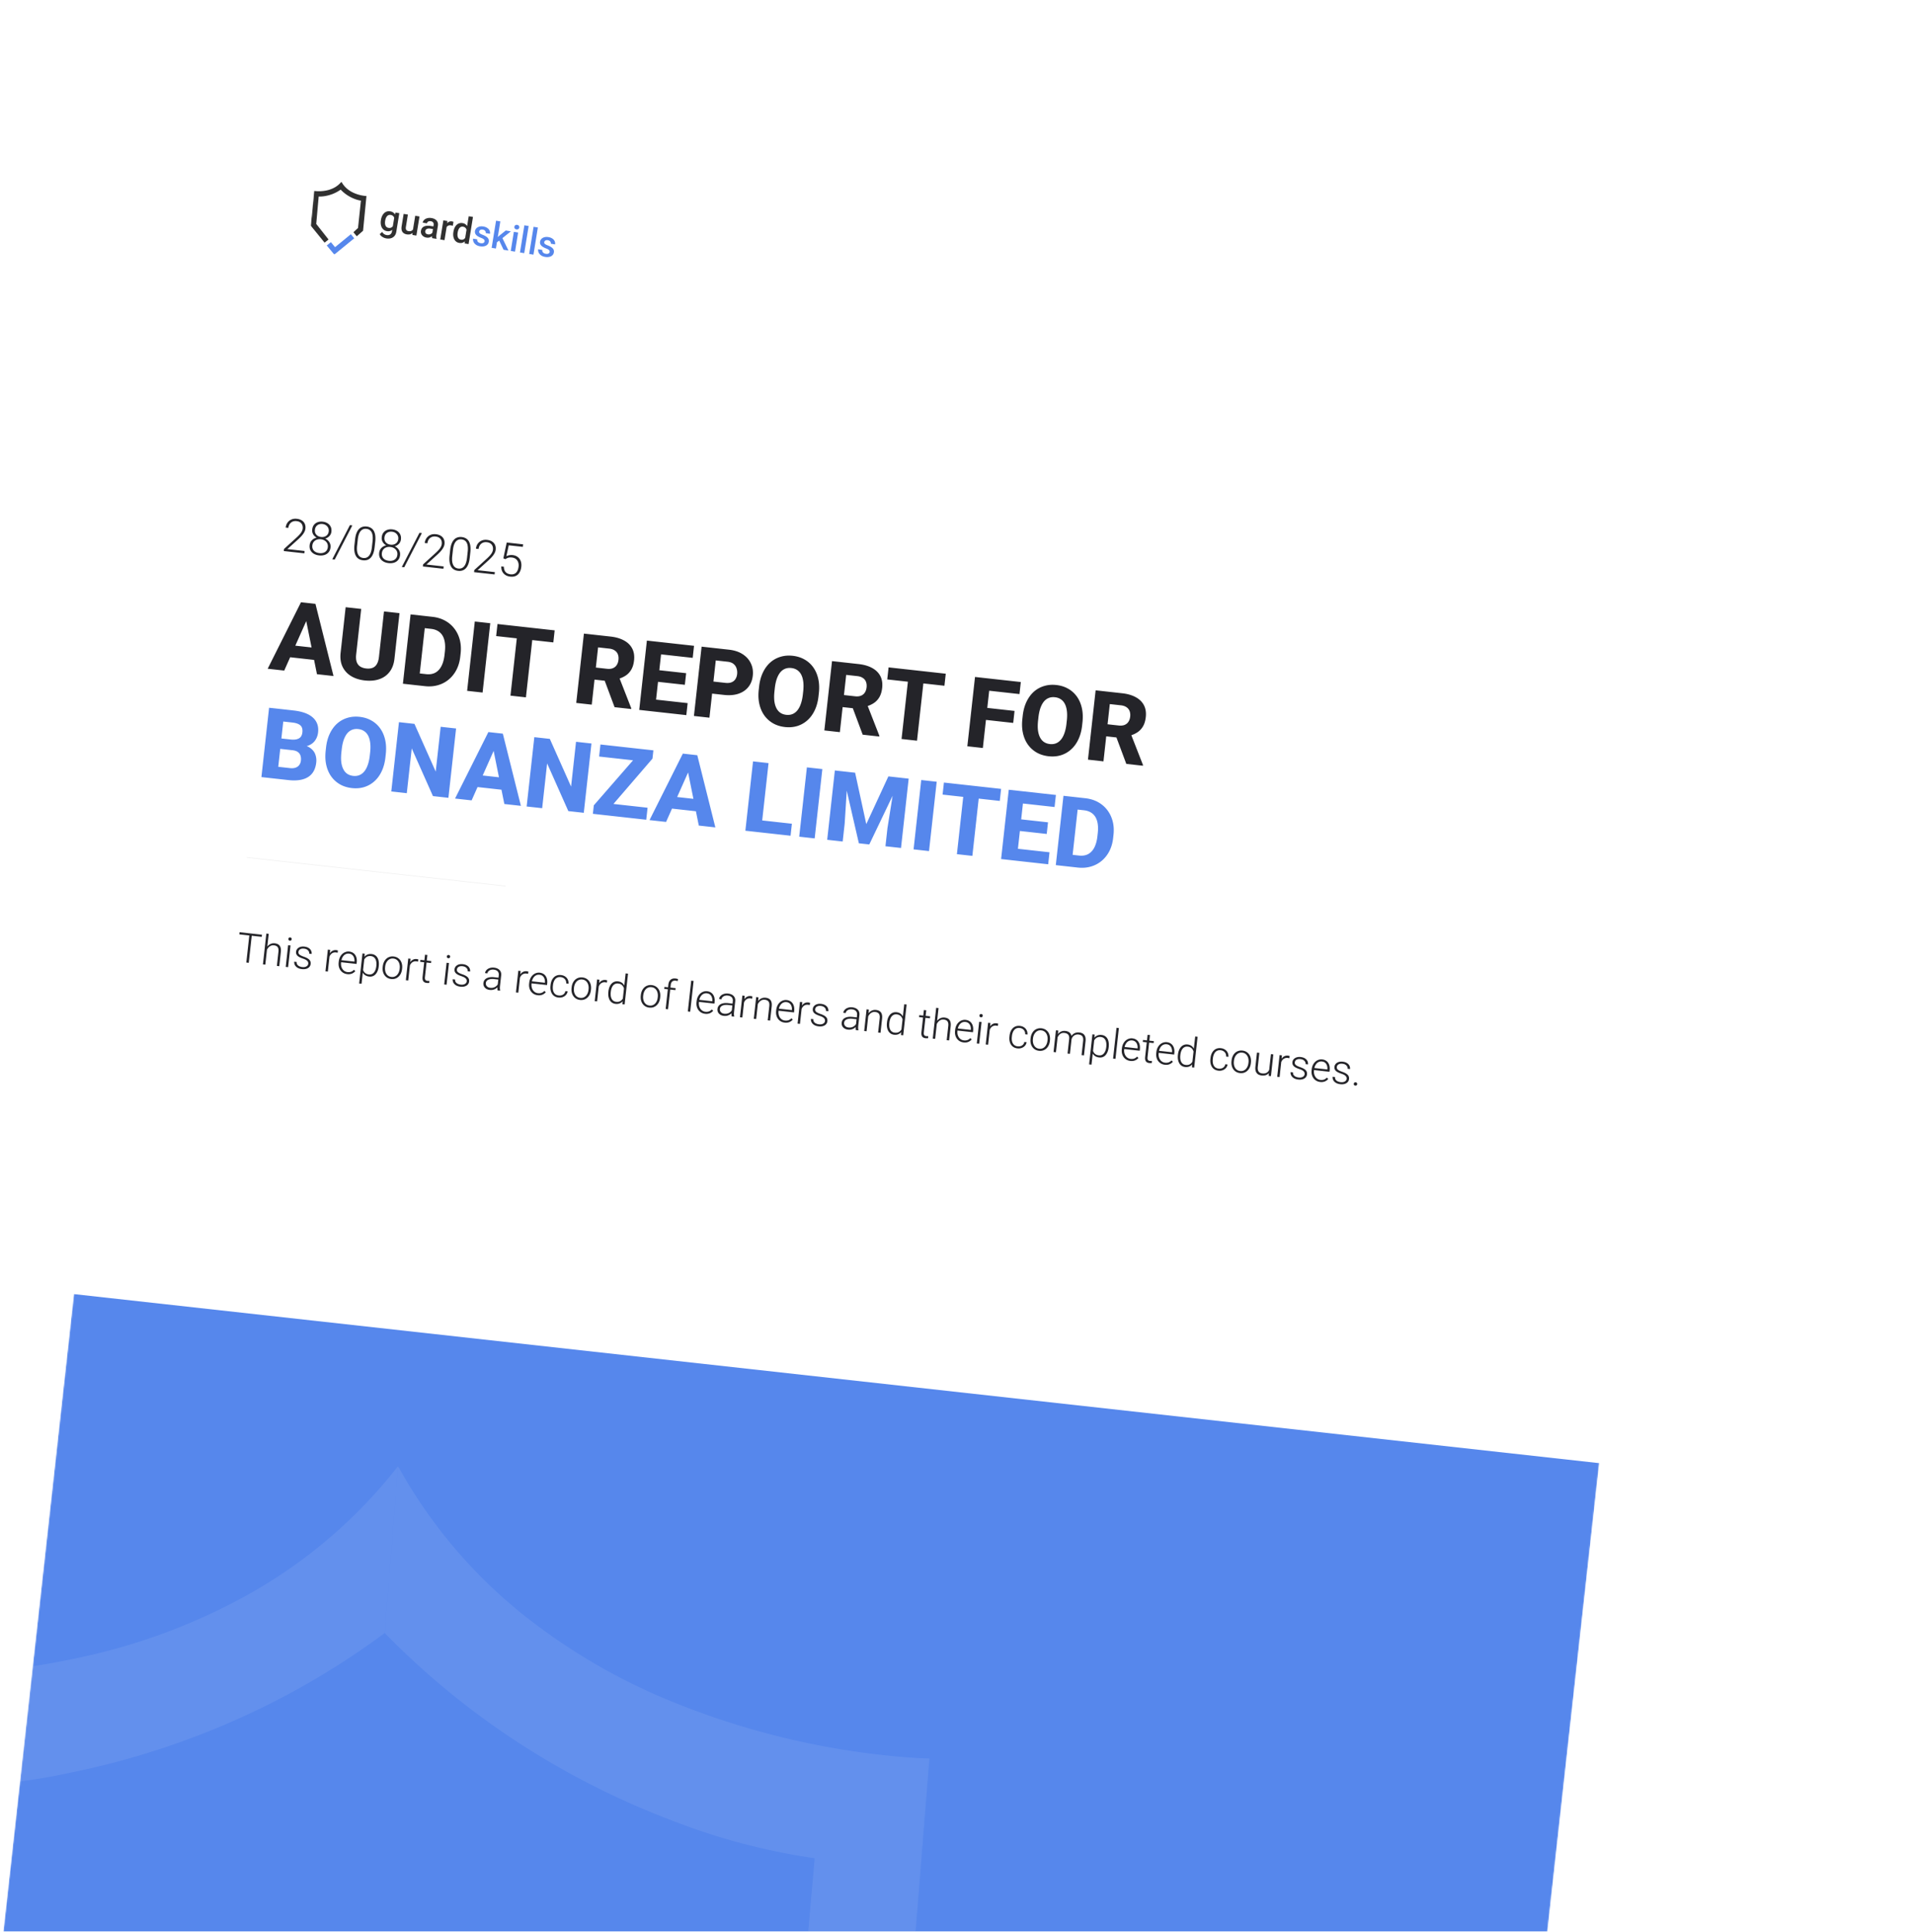 <svg xmlns="http://www.w3.org/2000/svg" width="1482" height="1496" fill="none" viewBox="0 0 1482 1496">
  <g clip-path="url(#a)" filter="url(#b)">
    <mask id="c" width="1363" height="1799" x="-22" y="40" maskUnits="userSpaceOnUse" style="mask-type:luminance">
      <path fill="#fff" d="M158.182 85.087c3.033-27.415 27.703-47.178 55.1-44.143L1295.75 160.881c27.4 3.035 47.15 27.72 44.11 55.135L1160.34 1838.34-21.344 1707.42 158.182 85.087Z"/>
    </mask>
    <g mask="url(#c)">
      <path fill="#fff" d="M158.182 85.087c3.033-27.415 27.703-47.178 55.1-44.143L1295.75 160.881c27.4 3.035 47.15 27.72 44.11 55.135L1160.34 1838.34-21.344 1707.42 158.182 85.087Z"/>
      <path fill="#5687EC" d="M1238.92 1128.21 57.238 997.285-21.49 1708.73l1181.68 130.93 78.73-711.45Z"/>
      <mask id="d" width="196" height="75" x="239" y="134" maskUnits="userSpaceOnUse" style="mask-type:luminance">
        <path fill="#fff" d="m426.938 151.426-175.044-17.097a7.88 7.88 0 0 0-8.609 7.081l-4.002 41.025a7.883 7.883 0 0 0 7.077 8.614l175.045 17.098a7.882 7.882 0 0 0 8.609-7.082l4.002-41.025c.422-4.334-2.746-8.191-7.078-8.614Z"/>
      </mask>
      <g mask="url(#d)">
        <path fill="#303030" d="m306.36 159.687 2.995.487-2.34 14.392c-.217 1.332-.683 2.417-1.399 3.255a5.53 5.53 0 0 1-2.71 1.736c-1.092.328-2.303.383-3.634.167-.565-.092-1.181-.277-1.847-.554a7.822 7.822 0 0 1-1.867-1.118 5.012 5.012 0 0 1-1.37-1.67l1.86-1.691c.426.716.935 1.271 1.526 1.667.59.396 1.236.651 1.938.765.757.123 1.422.086 1.997-.111a2.899 2.899 0 0 0 1.442-1.015c.379-.49.632-1.123.758-1.899l1.806-11.108.845-3.303Zm-11.279 5.93.047-.288c.182-1.122.485-2.12.909-2.997.424-.886.946-1.62 1.564-2.203a5.2 5.2 0 0 1 2.111-1.243c.789-.247 1.643-.295 2.564-.145.957.156 1.744.462 2.363.919a4.673 4.673 0 0 1 1.466 1.769c.352.712.583 1.537.693 2.472.121.928.156 1.944.108 3.05l-.149.917a15.073 15.073 0 0 1-1.073 2.802c-.425.83-.922 1.526-1.491 2.089a4.837 4.837 0 0 1-1.963 1.197c-.73.237-1.556.28-2.477.131-.902-.147-1.688-.467-2.356-.96a5.652 5.652 0 0 1-1.604-1.875c-.4-.759-.663-1.616-.789-2.573-.123-.965-.097-1.986.077-3.062Zm3.342.249-.047.287a8.977 8.977 0 0 0-.115 1.919c.042.606.163 1.155.364 1.646.211.484.51.888.897 1.213.398.318.893.525 1.485.621.775.126 1.435.065 1.981-.183a3.238 3.238 0 0 0 1.364-1.14 6.808 6.808 0 0 0 .881-1.795l.403-2.476a6.14 6.14 0 0 0-.098-1.56 4.08 4.08 0 0 0-.472-1.327 2.815 2.815 0 0 0-.933-.994c-.396-.271-.885-.453-1.469-.548-.592-.097-1.128-.053-1.607.131a3.185 3.185 0 0 0-1.251.878 5.27 5.27 0 0 0-.869 1.46 8.565 8.565 0 0 0-.514 1.868Zm21.411 7.627 1.838-11.314 3.311.539-2.409 14.802-3.115-.507.375-3.52Zm.967-3.002 1.11.153c-.163.994-.419 1.893-.775 2.696-.355.794-.811 1.465-1.366 2.011a4.795 4.795 0 0 1-1.981 1.151c-.767.222-1.648.252-2.641.09a6.047 6.047 0 0 1-1.931-.637 4.114 4.114 0 0 1-1.401-1.225c-.357-.508-.597-1.132-.72-1.873-.123-.74-.105-1.599.054-2.575l1.554-9.562 3.295.536-1.559 9.59c-.087.538-.097 1-.029 1.385.07.377.197.693.38.947s.413.451.69.59c.277.138.579.234.907.288.937.153 1.708.09 2.304-.187a3.058 3.058 0 0 0 1.406-1.316c.339-.59.575-1.278.703-2.062Zm13.973 5.968 1.15-7.06c.084-.528.064-1-.068-1.414a2.025 2.025 0 0 0-.727-1.032c-.351-.272-.814-.456-1.398-.551-.539-.087-1.018-.072-1.442.047-.419.119-.767.315-1.034.59a1.815 1.815 0 0 0-.5 1l-3.283-.534a3.714 3.714 0 0 1 .703-1.628 4.582 4.582 0 0 1 1.466-1.263c.607-.341 1.306-.574 2.093-.699.787-.124 1.646-.111 2.577.04 1.11.181 2.065.528 2.86 1.041.807.515 1.394 1.192 1.761 2.029.38.829.48 1.809.296 2.94l-1.071 6.581a10.824 10.824 0 0 0-.159 1.842 5.96 5.96 0 0 0 .199 1.45l-.036.219-3.375-.549c-.1-.381-.148-.853-.152-1.415.012-.57.056-1.114.14-1.634Zm1.462-5.956-.304 2.043-2.368-.385a6.607 6.607 0 0 0-1.642-.084c-.484.033-.895.134-1.243.303a2.19 2.19 0 0 0-.826.68c-.204.285-.34.623-.404 1.016-.064.392-.028.767.1 1.125.132.349.351.643.671.881.324.24.739.401 1.238.483.675.11 1.287.069 1.834-.123.555-.2 1.011-.477 1.37-.831.356-.363.575-.725.651-1.087l.831 1.638a5.074 5.074 0 0 1-.759 1.112c-.331.386-.747.74-1.238 1.063a5.244 5.244 0 0 1-1.67.697c-.623.151-1.318.164-2.085.04-.967-.158-1.798-.49-2.489-.996-.695-.515-1.202-1.136-1.522-1.862-.319-.736-.411-1.523-.275-2.362.127-.785.383-1.454.775-2.008a4.104 4.104 0 0 1 1.561-1.319c.652-.315 1.411-.51 2.285-.583.871-.083 1.846-.036 2.924.139l2.585.42Zm10.066-1.422-1.945 11.984-3.296-.536 2.405-14.803 3.144.512-.308 2.843Zm5.002-2.177-.528 3.059a8.25 8.25 0 0 0-1.322-.327c-.563-.092-1.074-.091-1.53.004a2.835 2.835 0 0 0-1.19.508 3.042 3.042 0 0 0-.831.96 4.791 4.791 0 0 0-.503 1.365l-.759-.068c.151-.93.383-1.777.695-2.541.311-.764.695-1.417 1.158-1.96a4.266 4.266 0 0 1 1.626-1.182c.619-.245 1.298-.308 2.037-.188.2.033.412.086.631.16.232.074.404.144.516.21Zm8.888 13.593 2.92-17.949 3.307.539-3.415 21.013-2.992-.487.18-3.116Zm-8.944-5.739.044-.287c.183-1.122.483-2.122.894-3 .416-.887.931-1.623 1.538-2.207a5.118 5.118 0 0 1 2.086-1.248c.778-.247 1.617-.298 2.52-.151.895.145 1.65.446 2.269.902a4.928 4.928 0 0 1 1.478 1.772c.372.716.627 1.543.763 2.483.14.931.18 1.949.12 3.053l-.148.917c-.292 1.038-.647 1.972-1.074 2.802-.424.83-.923 1.525-1.502 2.086-.58.562-1.239.96-1.978 1.196-.731.236-1.546.281-2.448.134-.895-.145-1.67-.463-2.329-.954a5.407 5.407 0 0 1-1.562-1.87c-.392-.756-.647-1.612-.763-2.567-.116-.964-.084-1.985.092-3.061Zm3.339.249-.044.288a9.42 9.42 0 0 0-.132 1.916c.032.605.148 1.152.34 1.642.192.481.475.883.855 1.207.387.316.879.522 1.47.618.747.122 1.39.058 1.925-.192a3.38 3.38 0 0 0 1.35-1.142 6.186 6.186 0 0 0 .883-1.795l.404-2.476c.032-.547 0-1.067-.1-1.56a4.034 4.034 0 0 0-.472-1.327 2.84 2.84 0 0 0-.918-.992c-.376-.268-.847-.447-1.414-.539-.6-.098-1.131-.054-1.594.134a3.16 3.16 0 0 0-1.211.884 5.276 5.276 0 0 0-.838 1.464 9.284 9.284 0 0 0-.504 1.87Z"/>
        <path fill="#5687EC" d="M375.399 182.004c.056-.328.02-.638-.099-.929-.12-.3-.396-.598-.823-.892-.42-.293-1.063-.604-1.926-.932a17.554 17.554 0 0 1-2.061-.967 6.884 6.884 0 0 1-1.522-1.161 3.79 3.79 0 0 1-.883-1.407c-.175-.515-.215-1.083-.116-1.704.1-.602.324-1.15.676-1.645a4.362 4.362 0 0 1 1.366-1.238c.559-.331 1.21-.557 1.949-.68.751-.122 1.562-.111 2.437.031 1.238.202 2.269.585 3.084 1.148.826.556 1.418 1.228 1.777 2.017.36.779.468 1.611.324 2.496l-3.296-.537a2.107 2.107 0 0 0-.124-1.143 2.109 2.109 0 0 0-.739-.977c-.355-.283-.83-.472-1.422-.568-.567-.092-1.05-.078-1.454.044-.391.114-.703.297-.93.55-.22.255-.356.551-.412.888-.04.247-.032.478.028.693.068.208.204.413.408.614.199.192.487.388.858.589.376.202.855.416 1.438.641 1.091.421 2.014.885 2.765 1.391.759.498 1.31 1.075 1.653 1.73.344.646.444 1.411.3 2.296a3.897 3.897 0 0 1-.715 1.736 4.178 4.178 0 0 1-1.434 1.214c-.591.306-1.274.508-2.049.607-.763.1-1.602.076-2.513-.072-1.342-.218-2.437-.64-3.291-1.265-.851-.635-1.459-1.366-1.818-2.192-.352-.835-.459-1.658-.328-2.469l3.184.518c-.064.617.028 1.133.268 1.546.251.407.595.729 1.022.967.44.231.907.386 1.398.466.592.097 1.103.1 1.53.01.428-.099.767-.268 1.023-.507.256-.249.412-.551.467-.907Zm12.2-15.469-3.415 21.013-3.312-.538 3.419-21.014 3.308.539Zm8.177 7.706-7.602 6.093-4.114 3.038-.408-2.931 3.204-2.863 4.941-3.985 3.979.648Zm-5.672 14.271-3.671-7.731 2.456-1.974 5.029 10.326-3.814-.621Zm11.292-13.356-2.408 14.802-3.308-.538 2.409-14.803 3.307.539Zm-2.896-4.46c.08-.501.312-.89.695-1.165.392-.282.883-.375 1.478-.279.584.095 1.015.339 1.299.731.283.383.383.826.303 1.327-.08.493-.315.876-.707 1.149-.391.274-.879.363-1.462.268-.591-.096-1.031-.336-1.314-.72-.276-.381-.372-.818-.292-1.311Zm11.041-.59-3.415 21.014-3.308-.539 3.416-21.013 3.307.538Zm7.139 1.162-3.416 21.013-3.311-.538 3.419-21.014 3.308.539Zm9.143 18.943c.052-.328.02-.638-.099-.929-.12-.3-.396-.598-.827-.892-.42-.293-1.059-.604-1.926-.932a17.484 17.484 0 0 1-2.057-.967 7.008 7.008 0 0 1-1.526-1.161 3.83 3.83 0 0 1-.879-1.407c-.179-.515-.215-1.083-.116-1.704.096-.602.324-1.15.676-1.645a4.35 4.35 0 0 1 1.366-1.238c.559-.331 1.206-.557 1.949-.68.747-.122 1.562-.111 2.437.031 1.238.202 2.265.585 3.084 1.148.826.556 1.418 1.228 1.777 2.017.36.779.468 1.611.324 2.496l-3.296-.537c.064-.392.02-.773-.124-1.143a2.109 2.109 0 0 0-.739-.977c-.355-.283-.831-.472-1.422-.569-.567-.092-1.05-.077-1.454.045-.391.114-.703.297-.931.55a1.784 1.784 0 0 0-.411.888c-.04.247-.032.478.028.693.068.208.204.412.403.614.204.192.492.388.859.589.38.202.859.415 1.442.641 1.091.421 2.01.885 2.761 1.391.763.498 1.314 1.075 1.657 1.73.344.645.444 1.411.3 2.295a3.948 3.948 0 0 1-.719 1.737c-.36.494-.835.898-1.43 1.214-.591.306-1.274.508-2.049.607-.767.1-1.602.076-2.517-.072-1.338-.218-2.433-.64-3.288-1.266-.85-.634-1.458-1.365-1.817-2.192-.352-.834-.463-1.657-.332-2.469l3.188.519c-.064.617.028 1.133.268 1.546.251.406.591.729 1.022.967.44.231.907.386 1.398.466.592.097 1.103.1 1.526.01.428-.099.771-.268 1.023-.507.256-.249.415-.551.471-.907Z"/>
        <path fill="#303030" d="m251.443 182.982-10.701-13.159 2.623-26.889s.343.058.954.118c2.976.28 5.977.101 8.899-.533a22.213 22.213 0 0 0 5.888-2.184 18.326 18.326 0 0 0 5.406-4.495l-.595 6.096a28.888 28.888 0 0 1-6.201 3.351 29.6 29.6 0 0 1-5.462 1.554 23.674 23.674 0 0 1-5.372.429l-1.896 21.217 9.536 12.083-3.079 2.412Zm24.936-4.919-2.582-3.152 3.561-3.26 2.241-21.184a23.84 23.84 0 0 1-5.186-1.46 29.562 29.562 0 0 1-5.057-2.584 28.863 28.863 0 0 1-5.439-4.487l.595-6.096a18.37 18.37 0 0 0 4.439 5.457 22.238 22.238 0 0 0 5.355 3.282 29.11 29.11 0 0 0 8.627 2.245c.6.058.955.068.958.068l-2.623 26.89-4.883 4.282-.006-.001Z"/>
        <path fill="#5687EC" d="m253.125 185.179 3.219-2.584 3.204 3.91 12.256-10.044 2.609 3.176-15.418 12.583-5.87-7.041Z"/>
      </g>
      <mask id="e" width="950" height="1263" x="-214" y="1096" maskUnits="userSpaceOnUse" style="mask-type:luminance">
        <path fill="#fff" d="m735.505 1164.74-854.31-68.2L-214 2290.61l854.31 68.2 95.195-1194.07Z"/>
      </mask>
      <g mask="url(#e)">
        <path fill="#fff" d="m50.44 2132.5-229.979-274.15 45.411-569.61s7.236 1.1 20.111 2.13a609.755 609.755 0 0 0 187.085-14.68 466.045 466.045 0 0 0 123.116-48.44c43.257-24.79 81.336-57.77 112.133-97.11l-10.295 129.13A607.944 607.944 0 0 1 168.745 1333a622.524 622.524 0 0 1-114.38 34.96 496.513 496.513 0 0 1-112.91 11.13l-32.163 449.37 205.074 251.87-63.926 52.17Zm523.004-113.55-55.485-65.66 73.744-70.33 39.439-448.79a498.848 498.848 0 0 1-109.656-28.89 622.132 622.132 0 0 1-107.359-52.7 607.824 607.824 0 0 1-116.043-92.8l10.295-129.14c24.182 43.73 56.566 82.34 95.358 113.68a466.474 466.474 0 0 0 113.886 67.36 609.924 609.924 0 0 0 182.362 44.17c12.659 1.01 20.133 1.08 20.193 1.08l-45.411 569.61-101.199 92.42-.124-.01Z" opacity=".08"/>
      </g>
      <path fill="#242429" d="m195.212 718.11-2.501 22.604-1.893-.208 2.501-22.604 1.893.208Zm7.742.86-.182 1.642-17.362-1.922.182-1.647 17.362 1.927Zm5.227-.68-2.639 23.847-1.846-.204 2.639-23.847 1.846.204Zm-2.013 14.362-.771-.556a9.22 9.22 0 0 1 .915-2.73 7.744 7.744 0 0 1 1.635-2.142 6.448 6.448 0 0 1 2.235-1.327c.838-.284 1.738-.372 2.699-.264.839.092 1.576.288 2.213.591.636.3 1.16.724 1.57 1.271.411.548.692 1.224.844 2.027.163.803.182 1.767.058 2.882l-1.209 10.932-1.862-.208 1.211-10.944c.128-1.159.068-2.082-.18-2.77-.248-.699-.65-1.219-1.209-1.563-.559-.348-1.242-.563-2.049-.651-.889-.1-1.692.012-2.408.327a5.495 5.495 0 0 0-1.842 1.323 7.365 7.365 0 0 0-1.242 1.855 6.865 6.865 0 0 0-.608 1.947Zm18.89-5.356-1.859 16.8-1.846-.208 1.859-16.796 1.846.204Zm-1.634-5.101c.039-.351.18-.635.423-.847.255-.224.58-.316.973-.272.393.044.689.204.889.476.212.264.298.571.259.923a1.241 1.241 0 0 1-.454.847c-.254.212-.578.296-.971.252-.393-.04-.69-.196-.891-.459a1.304 1.304 0 0 1-.228-.92Zm15.377 19.29a2.967 2.967 0 0 0-.191-1.391c-.179-.467-.573-.927-1.184-1.371-.6-.443-1.511-.863-2.734-1.263a21.372 21.372 0 0 1-2.421-.975c-.696-.336-1.271-.715-1.728-1.131a3.735 3.735 0 0 1-.988-1.431c-.203-.536-.266-1.151-.189-1.843a3.958 3.958 0 0 1 .598-1.711 4.492 4.492 0 0 1 1.341-1.331 5.872 5.872 0 0 1 1.971-.787c.761-.156 1.597-.184 2.507-.08 1.293.14 2.375.488 3.246 1.035.883.536 1.526 1.211 1.929 2.019.412.811.566 1.691.461 2.646l-1.847-.204a2.945 2.945 0 0 0-.33-1.703c-.273-.555-.718-1.035-1.333-1.439-.604-.399-1.372-.655-2.303-.755-.962-.108-1.759-.048-2.391.172-.632.224-1.112.543-1.441.959a2.653 2.653 0 0 0-.556 1.335c-.042.372-.022.72.057 1.043.091.316.277.62.559.912.292.295.72.587 1.285.879.564.296 1.305.604 2.222.923 1.322.452 2.388.94 3.199 1.471.821.52 1.404 1.119 1.748 1.795.345.668.469 1.447.37 2.338a4.236 4.236 0 0 1-.646 1.859c-.352.54-.826.983-1.42 1.339-.584.352-1.271.6-2.061.743-.78.144-1.641.164-2.583.06-1.417-.155-2.591-.523-3.522-1.095-.92-.583-1.59-1.287-2.013-2.11-.41-.832-.567-1.683-.471-2.55l1.846.203c-.034.876.164 1.595.594 2.155.431.552.987.971 1.668 1.255a7.63 7.63 0 0 0 2.075.544c.952.104 1.764.056 2.436-.156.672-.208 1.199-.52 1.58-.94.382-.419.602-.891.66-1.419Zm16.733-8.002-1.552 14.022-1.846-.204 1.859-16.8 1.8.2-.261 2.782Zm6.264-2.242-.236 1.703a9.325 9.325 0 0 0-.596-.144 5.43 5.43 0 0 0-.633-.104c-.807-.088-1.532-.016-2.175.216a4.276 4.276 0 0 0-1.657 1.059 5.513 5.513 0 0 0-1.149 1.727 8.6 8.6 0 0 0-.62 2.194l-.712.188c.122-1.099.348-2.107.68-3.022.332-.915.77-1.699 1.313-2.354a5.128 5.128 0 0 1 1.968-1.463c.769-.324 1.639-.432 2.612-.324.237.028.468.072.691.14.235.056.406.12.514.184Zm7.185 18.239c-1.097-.12-2.083-.436-2.958-.94a7.26 7.26 0 0 1-2.201-1.974 7.89 7.89 0 0 1-1.278-2.782c-.25-1.051-.309-2.179-.176-3.382l.074-.667c.143-1.295.464-2.443.962-3.446.499-1.003 1.125-1.839 1.88-2.51a6.994 6.994 0 0 1 2.485-1.451 6.402 6.402 0 0 1 2.798-.304c1.066.116 1.991.412 2.776.888a5.583 5.583 0 0 1 1.902 1.83c.494.748.833 1.607 1.018 2.578.187.964.218 2.011.093 3.138l-.126 1.135-12.707-1.407.175-1.583 10.861 1.204.024-.22a6.846 6.846 0 0 0-.282-2.702 4.801 4.801 0 0 0-1.359-2.195c-.646-.595-1.497-.951-2.552-1.067a4.775 4.775 0 0 0-2.227.256 4.976 4.976 0 0 0-1.849 1.239c-.533.56-.976 1.251-1.328 2.071-.342.811-.569 1.726-.682 2.754l-.074.667a8.254 8.254 0 0 0 .115 2.654c.191.828.506 1.575.945 2.238a5.558 5.558 0 0 0 1.673 1.635c.666.42 1.423.676 2.271.768.993.112 1.892.028 2.698-.252.806-.288 1.559-.795 2.258-1.523l1.063 1.027a6.95 6.95 0 0 1-1.53 1.339c-.588.396-1.275.688-2.06.872-.785.188-1.679.224-2.682.112Zm13.328-12.571-2.216 20.025-1.862-.204 2.573-23.259 1.738.192-.233 3.246Zm11.113 6.307-.036.324c-.139 1.255-.411 2.386-.816 3.401-.406 1.012-.924 1.871-1.558 2.575a5.633 5.633 0 0 1-2.195 1.535c-.842.323-1.77.431-2.784.319-1.004-.112-1.881-.363-2.633-.763a5.911 5.911 0 0 1-1.886-1.543 7.058 7.058 0 0 1-1.127-2.17 10.268 10.268 0 0 1-.416-2.623l.476-4.3c.267-1 .622-1.891 1.065-2.679a7.499 7.499 0 0 1 1.588-1.994 5.693 5.693 0 0 1 2.139-1.163c.801-.236 1.692-.3 2.675-.188 1.024.112 1.912.416 2.664.907a5.468 5.468 0 0 1 1.842 1.947c.476.807.795 1.755.957 2.842.174 1.079.189 2.266.045 3.573Zm-1.898.12.036-.328c.109-.983.106-1.906-.008-2.766-.104-.859-.328-1.623-.673-2.29a4.336 4.336 0 0 0-1.388-1.647c-.582-.42-1.302-.679-2.161-.775-.889-.096-1.666-.032-2.331.2a4.52 4.52 0 0 0-1.68.991c-.466.432-.85.915-1.151 1.459a9.289 9.289 0 0 0-.713 1.619l-.548 4.952c.109.807.344 1.575.704 2.294a4.893 4.893 0 0 0 1.561 1.791c.691.476 1.564.772 2.619.887.848.096 1.602 0 2.261-.283a4.39 4.39 0 0 0 1.7-1.303c.483-.588.87-1.287 1.159-2.103.3-.815.504-1.715.613-2.698Zm4.955.644.056-.516c.135-1.219.436-2.326.902-3.326.467-.995 1.067-1.834 1.803-2.518a6.88 6.88 0 0 1 2.568-1.491c.967-.323 2.015-.419 3.142-.296 1.138.124 2.144.452 3.018.98a6.905 6.905 0 0 1 2.179 2.014c.579.832.986 1.783 1.224 2.858.237 1.072.288 2.219.153 3.442l-.057.511c-.135 1.224-.436 2.331-.902 3.326a7.936 7.936 0 0 1-1.816 2.502 6.935 6.935 0 0 1-2.555 1.511c-.966.312-2.013.404-3.14.28-1.138-.128-2.144-.448-3.019-.963a7.073 7.073 0 0 1-2.178-2.035c-.579-.827-.987-1.775-1.225-2.838-.238-1.075-.288-2.222-.153-3.441Zm1.903-.308-.057.511a9.145 9.145 0 0 0 .082 2.667c.158.843.439 1.614.844 2.306a5.173 5.173 0 0 0 1.604 1.687c.663.439 1.455.711 2.376.815.91.1 1.731.008 2.465-.28a5.183 5.183 0 0 0 1.934-1.291 6.928 6.928 0 0 0 1.312-2.07 9.18 9.18 0 0 0 .663-2.586l.057-.512c.1-.911.072-1.787-.086-2.634a6.69 6.69 0 0 0-.843-2.306 5.258 5.258 0 0 0-1.601-1.719c-.662-.452-1.449-.728-2.359-.828-.91-.1-1.738-.004-2.482.292a5.456 5.456 0 0 0-1.937 1.323 7.158 7.158 0 0 0-1.328 2.071 9.235 9.235 0 0 0-.644 2.554Zm19.431-3.286-1.552 14.018-1.847-.204 1.86-16.8 1.799.2-.26 2.786Zm6.264-2.246-.236 1.703c-.203-.052-.403-.1-.599-.144a5.356 5.356 0 0 0-.631-.1c-.807-.092-1.53-.02-2.177.212a4.265 4.265 0 0 0-1.654 1.059 5.515 5.515 0 0 0-1.15 1.727 8.734 8.734 0 0 0-.619 2.194l-.712.188c.121-1.095.348-2.103.68-3.022.331-.915.771-1.699 1.314-2.35a5.053 5.053 0 0 1 1.965-1.463c.771-.324 1.642-.432 2.613-.324.239.024.467.072.691.14.235.056.407.116.515.18Zm10.022 1.239-.167 1.519-8.409-.932.168-1.522 8.408.935Zm-4.841-4.909 1.846.204-1.886 17.032c-.084.779-.048 1.375.116 1.791.164.415.403.707.719.879.316.172.667.28 1.051.32.279.032.547.048.81.044.264-.012.5-.028.712-.048l-.096 1.579a4.654 4.654 0 0 1-.903.072 7.69 7.69 0 0 1-1.095-.044c-.715-.076-1.33-.276-1.849-.596-.519-.332-.899-.831-1.139-1.511-.235-.683-.295-1.587-.171-2.706l1.885-17.016Zm18.559 6.428-1.857 16.796-1.85-.204 1.861-16.796 1.846.204Zm-1.634-5.101c.04-.351.18-.635.424-.851.255-.22.579-.312.97-.268.396.044.691.204.891.476.212.264.3.572.26.923-.04.344-.192.624-.456.848-.255.212-.579.295-.97.252-.392-.044-.691-.196-.891-.46a1.285 1.285 0 0 1-.228-.92Zm15.375 19.291a2.938 2.938 0 0 0-.191-1.391c-.176-.468-.572-.928-1.183-1.371-.599-.444-1.51-.864-2.732-1.263a21.101 21.101 0 0 1-2.421-.976c-.695-.34-1.274-.715-1.729-1.135a3.65 3.65 0 0 1-.987-1.427c-.204-.536-.268-1.151-.188-1.847a3.973 3.973 0 0 1 .595-1.706 4.43 4.43 0 0 1 1.343-1.331c.563-.368 1.218-.628 1.969-.788.763-.156 1.598-.184 2.509-.084 1.294.144 2.372.492 3.247 1.035.883.54 1.522 1.216 1.926 2.023.415.811.567 1.691.463 2.646l-1.85-.208c.068-.579-.044-1.147-.327-1.703-.276-.551-.719-1.031-1.334-1.434-.604-.404-1.37-.656-2.301-.76-.963-.104-1.762-.048-2.393.176-.631.224-1.111.544-1.442.955a2.677 2.677 0 0 0-.555 1.339c-.04.372-.024.72.056 1.044.091.315.279.619.559.911.291.296.723.587 1.286.879.563.296 1.306.604 2.221.924 1.322.451 2.389.939 3.2 1.471.823.519 1.406 1.119 1.749 1.794.344.668.468 1.447.368 2.339a4.254 4.254 0 0 1-.643 1.858c-.356.54-.827.983-1.422 1.335-.583.356-1.271.604-2.061.748-.779.144-1.642.164-2.581.06-1.418-.156-2.593-.524-3.523-1.1-.919-.583-1.59-1.283-2.014-2.106-.411-.831-.567-1.683-.471-2.55l1.846.204c-.032.875.163 1.595.595 2.154.431.552.986.967 1.666 1.255a7.634 7.634 0 0 0 2.077.544c.95.104 1.761.052 2.436-.156.672-.208 1.199-.52 1.578-.939.384-.42.604-.892.659-1.419Zm23.88 3.933.959-8.662c.088-.799 0-1.507-.268-2.122a3.274 3.274 0 0 0-1.31-1.495c-.607-.384-1.382-.624-2.325-.732-.867-.096-1.662-.024-2.377.212-.707.224-1.286.572-1.733 1.047a2.749 2.749 0 0 0-.763 1.631l-1.862-.224a3.937 3.937 0 0 1 .671-1.778 5.144 5.144 0 0 1 1.494-1.439c.62-.404 1.339-.696 2.153-.876.827-.192 1.718-.236 2.669-.132 1.202.136 2.233.452 3.1.96.874.503 1.526 1.187 1.953 2.054.427.864.575 1.907.439 3.13l-.898 8.118c-.064.58-.088 1.183-.076 1.815.028.631.1 1.159.219 1.579l-.02.187-1.969-.219a7.608 7.608 0 0 1-.144-1.427c.004-.58.032-1.12.088-1.627Zm1.183-6.719-.128 1.431-3.643-.404c-.955-.108-1.818-.112-2.593-.02-.763.084-1.418.26-1.973.536-.551.263-.995.607-1.322 1.031-.32.423-.512.927-.576 1.507-.067.599.02 1.167.268 1.694.252.532.643.98 1.17 1.344.536.351 1.191.571 1.97.655 1.034.116 1.965.024 2.792-.272.839-.296 1.55-.723 2.137-1.287a4.99 4.99 0 0 0 1.266-1.918l.688 1.159c-.192.503-.5 1.011-.923 1.519a6.98 6.98 0 0 1-1.55 1.367 7.405 7.405 0 0 1-2.141.927c-.799.204-1.682.252-2.657.144-1.094-.12-2.029-.432-2.8-.939-.763-.504-1.33-1.136-1.706-1.903-.367-.772-.499-1.615-.395-2.526.092-.828.347-1.547.771-2.163a4.772 4.772 0 0 1 1.706-1.507c.727-.391 1.57-.651 2.54-.787.979-.144 2.057-.148 3.236-.02l3.863.432Zm16.465-2.467-1.549 14.018-1.846-.204 1.857-16.799 1.802.199-.264 2.786Zm6.264-2.246-.236 1.703a8.985 8.985 0 0 0-.595-.144 6.49 6.49 0 0 0-.631-.104c-.807-.088-1.534-.016-2.177.216a4.313 4.313 0 0 0-1.658 1.059 5.518 5.518 0 0 0-1.146 1.727 8.522 8.522 0 0 0-.624 2.194l-.711.188c.124-1.095.348-2.102.68-3.022.335-.915.77-1.699 1.314-2.354a5.116 5.116 0 0 1 1.969-1.463c.767-.324 1.638-.432 2.613-.324.235.028.467.076.691.14.231.06.403.12.511.184Zm7.186 18.239c-1.098-.12-2.081-.432-2.96-.939a7.364 7.364 0 0 1-2.201-1.971 8.074 8.074 0 0 1-1.278-2.782c-.248-1.055-.308-2.182-.172-3.386l.072-.667c.144-1.291.463-2.442.963-3.446.499-.999 1.126-1.838 1.881-2.51a7.025 7.025 0 0 1 2.485-1.451 6.463 6.463 0 0 1 2.796-.304c1.067.116 1.989.416 2.776.888a5.596 5.596 0 0 1 1.902 1.831c.495.747.835 1.606 1.018 2.582.188.963.216 2.006.092 3.137l-.124 1.132-12.706-1.407.175-1.583 10.858 1.203.024-.22a6.847 6.847 0 0 0-.28-2.702 4.821 4.821 0 0 0-1.358-2.194c-.647-.596-1.498-.952-2.553-1.068-.787-.088-1.53 0-2.229.256a4.983 4.983 0 0 0-1.849 1.243c-.531.556-.975 1.247-1.326 2.067-.344.811-.572 1.73-.683 2.754l-.072.667a8.226 8.226 0 0 0 .112 2.654c.191.828.507 1.575.946 2.243a5.63 5.63 0 0 0 1.674 1.631c.663.419 1.422.675 2.269.767.995.112 1.893.028 2.7-.248.807-.288 1.558-.799 2.257-1.527l1.063 1.028c-.42.499-.931.947-1.53 1.339-.587.395-1.274.687-2.061.875-.783.184-1.678.22-2.681.108Zm16.33.192a5.559 5.559 0 0 0 2.249-.192c.727-.22 1.346-.6 1.854-1.127.519-.54.859-1.231 1.014-2.075l1.77.196c-.172 1.059-.603 1.979-1.294 2.75-.679.764-1.53 1.327-2.545 1.699-1.003.36-2.077.476-3.228.348-1.166-.128-2.177-.456-3.031-.98a6.269 6.269 0 0 1-2.038-2.018c-.515-.832-.871-1.771-1.07-2.822-.188-1.055-.216-2.175-.084-3.358l.072-.651c.132-1.179.403-2.259.815-3.242.423-.987.978-1.827 1.661-2.518a6.228 6.228 0 0 1 2.429-1.539c.939-.324 1.989-.424 3.16-.292 1.198.132 2.249.496 3.148 1.087a5.78 5.78 0 0 1 2.065 2.319c.483.955.683 2.046.599 3.273l-1.77-.195c.048-.908-.103-1.711-.455-2.411a4.283 4.283 0 0 0-1.51-1.691 5.066 5.066 0 0 0-2.253-.783c-.951-.108-1.785-.012-2.501.288a4.522 4.522 0 0 0-1.809 1.323 6.94 6.94 0 0 0-1.154 2.074c-.288.784-.48 1.623-.58 2.511l-.072.655c-.1.899-.099 1.767-.004 2.606.108.832.332 1.583.675 2.259a4.731 4.731 0 0 0 1.479 1.69c.643.436 1.446.708 2.408.816Zm9.927-5.832.056-.512c.136-1.219.435-2.33.903-3.325.467-.996 1.066-1.835 1.801-2.519a6.884 6.884 0 0 1 2.569-1.49c.966-.324 2.013-.424 3.143-.296 1.139.124 2.141.452 3.016.975a6.974 6.974 0 0 1 2.181 2.019 7.96 7.96 0 0 1 1.223 2.854c.235 1.075.287 2.222.152 3.445l-.056.512c-.136 1.219-.436 2.33-.903 3.325a7.95 7.95 0 0 1-1.814 2.503 6.89 6.89 0 0 1-2.556 1.506c-.967.312-2.014.408-3.14.284-1.139-.128-2.145-.447-3.02-.963a7.105 7.105 0 0 1-2.177-2.035c-.579-.827-.987-1.774-1.226-2.838-.236-1.075-.288-2.222-.152-3.445Zm1.901-.308-.056.516c-.1.919-.076 1.807.084 2.662.156.847.44 1.615.843 2.31a5.178 5.178 0 0 0 1.602 1.687c.663.44 1.458.711 2.377.811.911.104 1.733.012 2.464-.275a5.134 5.134 0 0 0 1.934-1.295 6.881 6.881 0 0 0 1.314-2.071c.34-.799.559-1.659.663-2.582l.056-.512c.1-.911.072-1.786-.084-2.634a6.724 6.724 0 0 0-.847-2.31 5.193 5.193 0 0 0-1.598-1.715c-.663-.452-1.45-.727-2.36-.827-.907-.104-1.738-.004-2.481.287a5.465 5.465 0 0 0-1.937 1.328 7.128 7.128 0 0 0-1.331 2.07 9.468 9.468 0 0 0-.643 2.55Zm19.434-3.281-1.554 14.017-1.845-.203 1.857-16.8 1.802.2-.26 2.786Zm6.264-2.247-.236 1.703a9.404 9.404 0 0 0-.599-.144 6.342 6.342 0 0 0-.631-.104c-.807-.088-1.534-.016-2.178.216a4.277 4.277 0 0 0-1.653 1.059 5.53 5.53 0 0 0-1.151 1.727 8.559 8.559 0 0 0-.619 2.194l-.711.188a13.08 13.08 0 0 1 .679-3.022c.332-.915.767-1.698 1.31-2.354a5.167 5.167 0 0 1 1.97-1.463c.771-.324 1.642-.432 2.612-.324.236.028.468.076.691.14.236.06.408.12.516.184Zm11.999 15.161 2.281-20.589 1.862.208-2.641 23.847-1.737-.192.235-3.274Zm-11.101-6.259.036-.328c.144-1.303.424-2.462.839-3.474.416-1.023.947-1.874 1.586-2.558a5.838 5.838 0 0 1 2.241-1.499c.839-.315 1.762-.415 2.764-.303.983.108 1.838.363 2.557.767a5.486 5.486 0 0 1 1.785 1.599c.484.659.843 1.423 1.083 2.286.248.868.395 1.815.439 2.846l-.459 4.149a10.41 10.41 0 0 1-.975 2.546 6.94 6.94 0 0 1-1.546 1.919 5.719 5.719 0 0 1-2.137 1.131c-.799.224-1.701.284-2.704.172-.991-.112-1.866-.416-2.617-.919a5.912 5.912 0 0 1-1.837-1.979c-.471-.827-.803-1.783-.987-2.862-.183-1.075-.207-2.242-.068-3.493Zm1.898-.12-.036.324a12.076 12.076 0 0 0-.008 2.766c.104.859.323 1.622.659 2.29a4.402 4.402 0 0 0 1.374 1.627c.579.423 1.294.679 2.145.775 1.063.116 1.982.012 2.749-.312a4.983 4.983 0 0 0 1.921-1.435 7.57 7.57 0 0 0 1.194-2.13l.532-4.828a10.161 10.161 0 0 0-.356-1.739 5.823 5.823 0 0 0-.803-1.675 4.374 4.374 0 0 0-1.426-1.339c-.587-.368-1.326-.6-2.213-.7-.859-.095-1.618 0-2.277.284a4.488 4.488 0 0 0-1.718 1.303c-.471.576-.85 1.271-1.142 2.087a12.116 12.116 0 0 0-.595 2.702Zm23.228 2.998.056-.512c.136-1.223.436-2.33.903-3.33.464-.995 1.067-1.834 1.802-2.518a6.926 6.926 0 0 1 2.568-1.491c.967-.323 2.014-.419 3.14-.295 1.138.127 2.145.451 3.02.979a6.823 6.823 0 0 1 2.177 2.018c.579.828.987 1.779 1.226 2.854.236 1.072.288 2.223.152 3.442l-.056.511c-.136 1.224-.435 2.331-.903 3.326-.463.987-1.07 1.823-1.817 2.502a6.935 6.935 0 0 1-2.553 1.511c-.966.312-2.013.404-3.139.28-1.139-.128-2.146-.448-3.02-.963a7.013 7.013 0 0 1-2.177-2.035c-.58-.827-.987-1.775-1.227-2.838-.235-1.075-.287-2.222-.152-3.441Zm1.902-.308-.056.512a9.106 9.106 0 0 0 .08 2.666c.16.843.439 1.614.847 2.306a5.088 5.088 0 0 0 1.602 1.687c.663.443 1.454.711 2.376.815.911.1 1.73.008 2.465-.276a5.2 5.2 0 0 0 1.933-1.295 6.897 6.897 0 0 0 1.315-2.07 9.291 9.291 0 0 0 .663-2.582l.056-.516c.1-.907.072-1.787-.088-2.634a6.63 6.63 0 0 0-.843-2.306 5.26 5.26 0 0 0-1.598-1.719c-.663-.452-1.45-.728-2.361-.828-.91-.1-1.737-.004-2.48.292a5.433 5.433 0 0 0-1.938 1.323 7.205 7.205 0 0 0-1.33 2.071 9.278 9.278 0 0 0-.643 2.554Zm19.214 10.88-1.846-.204 2.09-18.878c.127-1.147.431-2.095.91-2.838.492-.744 1.123-1.275 1.902-1.595.791-.324 1.698-.428 2.72-.312.324.036.651.092.987.172.339.068.663.172.971.312l-.312 1.551a4.41 4.41 0 0 0-.775-.228 8.043 8.043 0 0 0-.911-.148c-.675-.072-1.27.008-1.785.244-.52.224-.935.591-1.255 1.103-.319.508-.519 1.155-.607 1.943l-2.089 18.878Zm5.86-16.352-.168 1.519-8.624-.956.168-1.518 8.624.955Zm13.937-5.592-2.636 23.847-1.846-.204 2.637-23.847 1.845.204Zm8.888 25.438c-1.098-.12-2.081-.436-2.96-.94a7.308 7.308 0 0 1-2.201-1.974c-.591-.808-1.014-1.735-1.278-2.782-.248-1.052-.308-2.183-.172-3.382l.072-.667c.144-1.295.463-2.443.963-3.446.499-1.003 1.126-1.839 1.881-2.51a7.021 7.021 0 0 1 2.485-1.455 6.446 6.446 0 0 1 2.796-.3c1.067.116 1.989.412 2.776.887a5.577 5.577 0 0 1 1.902 1.831c.495.744.835 1.607 1.018 2.578.188.964.216 2.011.092 3.138l-.124 1.135-12.706-1.407.171-1.587 10.862 1.204.024-.216a6.838 6.838 0 0 0-.28-2.702 4.824 4.824 0 0 0-1.358-2.195c-.647-.595-1.498-.951-2.553-1.067a4.782 4.782 0 0 0-2.229.256 5.008 5.008 0 0 0-1.849 1.239c-.531.559-.975 1.251-1.326 2.07-.344.812-.572 1.727-.683 2.754l-.072.668a8.197 8.197 0 0 0 .112 2.65c.191.831.507 1.579.946 2.242a5.606 5.606 0 0 0 1.674 1.631c.663.42 1.422.68 2.269.772.995.112 1.893.028 2.7-.252.807-.288 1.558-.796 2.257-1.523l1.063 1.027c-.42.5-.931.944-1.53 1.339-.587.396-1.274.688-2.061.872-.783.188-1.678.223-2.681.112Zm20.537-1.088.958-8.661c.088-.8 0-1.503-.267-2.123-.264-.615-.703-1.115-1.311-1.495-.607-.384-1.382-.623-2.321-.727-.87-.1-1.661-.028-2.38.208-.703.223-1.283.575-1.734 1.047a2.744 2.744 0 0 0-.759 1.631l-1.861-.224a3.877 3.877 0 0 1 .667-1.779 5.194 5.194 0 0 1 1.494-1.439c.623-.404 1.338-.695 2.157-.875.827-.192 1.713-.236 2.668-.132 1.199.136 2.233.452 3.096.959.879.504 1.53 1.191 1.957 2.055.428.863.576 1.906.44 3.129l-.899 8.119a14.076 14.076 0 0 0-.076 1.814c.024.632.096 1.159.22 1.579l-.024.188-1.97-.22c-.083-.384-.127-.863-.139-1.427 0-.579.028-1.119.084-1.627Zm1.186-6.719-.128 1.431-3.647-.404c-.951-.107-1.814-.111-2.588-.02-.763.084-1.423.26-1.978.536-.551.264-.99.608-1.322 1.031-.32.424-.511.928-.575 1.507-.068.6.024 1.167.267 1.695.256.532.648.979 1.171 1.343.539.352 1.194.572 1.969.656 1.035.116 1.966.024 2.796-.272a5.793 5.793 0 0 0 2.137-1.287 4.986 4.986 0 0 0 1.263-1.919l.691 1.159c-.192.504-.499 1.012-.923 1.519-.411.5-.927.955-1.55 1.367-.619.404-1.334.712-2.145.928-.795.203-1.682.251-2.652.143-1.099-.12-2.034-.431-2.805-.939-.758-.504-1.33-1.135-1.705-1.899-.364-.775-.496-1.618-.396-2.53.092-.827.352-1.547.775-2.158.424-.624.995-1.127 1.706-1.511.723-.392 1.57-.652 2.537-.788.978-.143 2.057-.147 3.239-.015l3.863.427Zm8.708-3.325-1.554 14.018-1.845-.204 1.857-16.8 1.802.2-.26 2.786Zm6.264-2.247-.236 1.703a9.244 9.244 0 0 0-.599-.144 6.342 6.342 0 0 0-.631-.104c-.807-.088-1.534-.016-2.177.216a4.274 4.274 0 0 0-1.654 1.059 5.558 5.558 0 0 0-1.151 1.727 8.57 8.57 0 0 0-.619 2.194l-.711.188c.12-1.095.348-2.102.679-3.022.332-.915.767-1.698 1.315-2.354a5.113 5.113 0 0 1 1.965-1.463c.771-.324 1.642-.431 2.612-.324.24.028.468.076.691.14.236.06.408.12.516.184Zm4.35 4.237-1.462 13.215-1.846-.204 1.858-16.8 1.769.196-.319 3.593Zm-.835 3.729-.771-.559a9.13 9.13 0 0 1 .915-2.726 7.805 7.805 0 0 1 1.634-2.147 6.54 6.54 0 0 1 2.237-1.323c.838-.283 1.737-.371 2.7-.268.835.096 1.574.292 2.209.592a4.185 4.185 0 0 1 1.574 1.275c.407.548.691 1.223.843 2.027.163.803.179 1.762.056 2.882l-1.207 10.932-1.865-.208 1.214-10.944c.128-1.159.068-2.083-.18-2.77-.247-.7-.651-1.223-1.21-1.567-.559-.344-1.242-.56-2.049-.652-.891-.096-1.69.012-2.409.332a5.48 5.48 0 0 0-1.841 1.319 7.445 7.445 0 0 0-1.243 1.859 6.88 6.88 0 0 0-.607 1.946Zm21.451 12.244c-1.098-.12-2.085-.432-2.96-.94a7.3 7.3 0 0 1-2.201-1.97 7.991 7.991 0 0 1-1.278-2.782c-.248-1.055-.308-2.183-.176-3.386l.076-.667c.144-1.291.463-2.443.963-3.446.495-1.003 1.122-1.839 1.877-2.51a7.02 7.02 0 0 1 2.485-1.451 6.41 6.41 0 0 1 2.8-.304c1.066.116 1.989.416 2.776.888a5.601 5.601 0 0 1 1.902 1.83c.491.748.83 1.607 1.018 2.578.184.968.216 2.011.092 3.138l-.124 1.135-12.711-1.407.176-1.583 10.862 1.204.023-.22a6.845 6.845 0 0 0-.279-2.702 4.832 4.832 0 0 0-1.362-2.195c-.643-.595-1.494-.951-2.553-1.067a4.771 4.771 0 0 0-2.225.256 4.976 4.976 0 0 0-1.849 1.239c-.532.56-.975 1.251-1.331 2.071-.339.811-.567 1.726-.679 2.754l-.076.667a8.398 8.398 0 0 0 .116 2.654c.192.828.508 1.575.947 2.243a5.557 5.557 0 0 0 1.674 1.63c.663.42 1.422.676 2.269.768.994.112 1.893.028 2.696-.252.807-.288 1.562-.795 2.261-1.523l1.063 1.027c-.424.5-.931.948-1.53 1.339-.588.396-1.275.688-2.062.872-.782.188-1.677.224-2.68.112Zm13.394-13.019-1.554 14.018-1.845-.204 1.857-16.8 1.802.2-.26 2.786Zm6.264-2.246-.236 1.702a8.752 8.752 0 0 0-1.23-.247c-.807-.088-1.534-.016-2.178.215a4.268 4.268 0 0 0-1.653 1.06 5.524 5.524 0 0 0-1.151 1.726 8.566 8.566 0 0 0-.619 2.195l-.711.188c.12-1.099.348-2.103.679-3.022.332-.915.767-1.699 1.31-2.354a5.146 5.146 0 0 1 1.97-1.463c.771-.324 1.637-.432 2.612-.324.236.028.467.076.691.14.236.06.408.12.516.184Zm11.572 14.074a3.005 3.005 0 0 0-.192-1.387c-.18-.472-.575-.928-1.186-1.375-.599-.444-1.51-.864-2.733-1.26a22.37 22.37 0 0 1-2.42-.975c-.695-.34-1.271-.719-1.73-1.135a3.716 3.716 0 0 1-.987-1.431c-.203-.536-.263-1.151-.187-1.843a3.977 3.977 0 0 1 .595-1.71 4.474 4.474 0 0 1 1.342-1.328c.563-.367 1.222-.631 1.973-.787.759-.156 1.594-.184 2.505-.084 1.294.144 2.377.488 3.248 1.035.882.536 1.526 1.211 1.925 2.023.415.807.567 1.691.463 2.642l-1.845-.204c.064-.579-.048-1.147-.332-1.703-.271-.555-.719-1.031-1.334-1.435-.603-.403-1.37-.655-2.301-.759-.962-.108-1.761-.048-2.393.176-.631.224-1.11.539-1.438.955-.319.416-.507.86-.559 1.335-.04.376-.02.724.06 1.047.088.312.276.616.555.908.296.296.723.587 1.287.883.563.292 1.306.6 2.221.919 1.322.452 2.388.944 3.199 1.471.823.524 1.406 1.12 1.75 1.799.343.668.467 1.443.367 2.334a4.244 4.244 0 0 1-.643 1.863 4.266 4.266 0 0 1-1.422 1.335c-.583.356-1.27.604-2.061.748-.779.143-1.642.163-2.581.06-1.418-.16-2.592-.524-3.523-1.1-.919-.583-1.59-1.287-2.013-2.11-.412-.832-.567-1.679-.471-2.55l1.845.204c-.032.879.164 1.594.595 2.158.432.548.987.967 1.666 1.251a7.529 7.529 0 0 0 2.077.544c.951.108 1.766.056 2.437-.152.671-.208 1.198-.524 1.582-.944.379-.415.599-.891.659-1.418Zm23.876 3.933.958-8.662c.088-.796 0-1.503-.267-2.119a3.312 3.312 0 0 0-1.31-1.498c-.608-.38-1.383-.624-2.321-.728-.871-.096-1.666-.028-2.381.208-.707.224-1.282.575-1.734 1.051a2.776 2.776 0 0 0-.763 1.627l-1.857-.224a3.898 3.898 0 0 1 .667-1.779 5.208 5.208 0 0 1 1.494-1.439c.619-.399 1.338-.691 2.153-.875.827-.192 1.718-.236 2.668-.128 1.203.132 2.233.452 3.1.956.875.507 1.526 1.191 1.957 2.054.428.867.572 1.911.436 3.13l-.895 8.118a12.863 12.863 0 0 0-.076 1.819c.024.627.096 1.155.216 1.578l-.02.184-1.969-.215a7.363 7.363 0 0 1-.14-1.431c0-.576.028-1.12.084-1.627Zm1.182-6.719-.124 1.431-3.647-.404c-.951-.104-1.813-.112-2.588-.02-.763.084-1.422.264-1.978.535-.551.264-.994.608-1.322 1.032a3.03 3.03 0 0 0-.575 1.511c-.068.599.02 1.163.268 1.694.255.532.643.976 1.17 1.339.535.352 1.194.572 1.969.66 1.035.112 1.966.024 2.793-.272.838-.296 1.553-.723 2.137-1.287a4.96 4.96 0 0 0 1.266-1.919l.687 1.16c-.192.503-.499 1.007-.919 1.515-.411.499-.93.955-1.55 1.371a7.473 7.473 0 0 1-2.145.923c-.799.208-1.681.256-2.656.148-1.095-.124-2.029-.436-2.8-.94-.763-.503-1.331-1.139-1.706-1.902-.364-.776-.495-1.615-.396-2.526.092-.828.348-1.551.771-2.163a4.723 4.723 0 0 1 1.71-1.507c.723-.391 1.57-.655 2.537-.787.978-.144 2.057-.152 3.235-.02l3.863.428Zm8.62-2.519-1.462 13.211-1.845-.204 1.857-16.796 1.77.196-.32 3.593Zm-.834 3.726-.771-.556a9.236 9.236 0 0 1 .91-2.726 7.852 7.852 0 0 1 1.638-2.146 6.447 6.447 0 0 1 2.233-1.324c.839-.283 1.738-.375 2.701-.267.838.092 1.577.292 2.213.591.635.3 1.158.724 1.569 1.275.412.548.692 1.223.843 2.027.164.803.184 1.763.06 2.882l-1.21 10.928-1.862-.204 1.211-10.948c.128-1.159.068-2.083-.18-2.77-.248-.696-.651-1.219-1.206-1.563-.56-.344-1.243-.564-2.05-.651-.89-.1-1.693.012-2.408.331a5.43 5.43 0 0 0-1.842 1.319 7.213 7.213 0 0 0-1.242 1.859c-.316.668-.52 1.315-.607 1.943Zm26.264 9.165 2.281-20.585 1.861.204-2.64 23.851-1.738-.196.236-3.274Zm-11.101-6.259.036-.324c.144-1.307.423-2.462.839-3.478.415-1.019.947-1.874 1.586-2.558.655-.691 1.402-1.191 2.241-1.495.839-.316 1.761-.415 2.764-.308.983.112 1.834.368 2.557.772a5.43 5.43 0 0 1 1.785 1.595c.48.663.843 1.427 1.083 2.29.247.867.395 1.815.439 2.846l-.459 4.145a10.456 10.456 0 0 1-.975 2.55 7.154 7.154 0 0 1-1.546 1.919 5.823 5.823 0 0 1-2.137 1.131c-.799.224-1.702.28-2.704.172-.995-.112-1.866-.42-2.617-.919a5.925 5.925 0 0 1-1.837-1.983c-.476-.827-.803-1.779-.987-2.858-.184-1.079-.208-2.242-.068-3.497Zm1.898-.12-.036.327a12.076 12.076 0 0 0-.008 2.766c.103.86.323 1.623.659 2.287a4.374 4.374 0 0 0 1.374 1.631c.579.419 1.294.679 2.145.771 1.063.12 1.981.016 2.748-.308a4.973 4.973 0 0 0 1.922-1.439 7.379 7.379 0 0 0 1.19-2.13l.535-4.829a10.2 10.2 0 0 0-.355-1.734 5.816 5.816 0 0 0-.807-1.679c-.348-.532-.823-.976-1.422-1.335-.587-.368-1.326-.604-2.213-.7-.859-.096-1.618-.004-2.277.28a4.569 4.569 0 0 0-1.718 1.303c-.471.576-.851 1.275-1.142 2.091a11.963 11.963 0 0 0-.595 2.698Zm31.557-4.849-.172 1.523-8.408-.931.167-1.523 8.413.931Zm-4.846-4.904 1.846.204-1.885 17.031c-.084.776-.048 1.371.115 1.791.164.416.404.708.719.879.32.172.668.28 1.051.32.28.032.547.048.811.044.264-.012.499-.028.711-.048l-.096 1.579a4.986 4.986 0 0 1-.903.072 7.677 7.677 0 0 1-1.094-.044c-.715-.08-1.33-.276-1.85-.596-.519-.331-.898-.835-1.138-1.511-.236-.687-.292-1.586-.172-2.706l1.885-17.015Zm11.365-1.507-2.64 23.847-1.846-.204 2.641-23.847 1.845.204Zm-2.013 14.361-.771-.555a9.154 9.154 0 0 1 .915-2.73 7.726 7.726 0 0 1 1.634-2.143 6.493 6.493 0 0 1 2.236-1.327c.839-.284 1.738-.371 2.701-.264.835.092 1.574.288 2.209.588a4.185 4.185 0 0 1 1.574 1.275c.407.548.691 1.223.843 2.027.163.803.179 1.766.055 2.882l-1.206 10.932-1.861-.208 1.21-10.944c.128-1.159.068-2.083-.18-2.77-.247-.7-.651-1.219-1.21-1.563-.559-.348-1.242-.564-2.049-.652-.891-.1-1.69.008-2.409.328a5.505 5.505 0 0 0-1.842 1.323 7.374 7.374 0 0 0-1.242 1.855 6.92 6.92 0 0 0-.607 1.946Zm21.419 12.244c-1.099-.124-2.081-.436-2.96-.944a7.294 7.294 0 0 1-2.201-1.97 8.064 8.064 0 0 1-1.278-2.782c-.248-1.056-.308-2.183-.172-3.382l.072-.667c.144-1.295.463-2.443.963-3.446.499-1.003 1.126-1.843 1.881-2.51a7.021 7.021 0 0 1 2.485-1.455 6.446 6.446 0 0 1 2.796-.304c1.066.12 1.989.416 2.776.892a5.542 5.542 0 0 1 1.901 1.826c.496.748.835 1.607 1.019 2.582.188.964.216 2.011.092 3.138l-.124 1.131-12.707-1.407.176-1.583 10.857 1.204.024-.216a6.876 6.876 0 0 0-.279-2.706 4.833 4.833 0 0 0-1.358-2.191c-.647-.595-1.498-.951-2.553-1.071-.787-.084-1.53 0-2.229.256a5.019 5.019 0 0 0-1.849 1.243c-.532.56-.975 1.247-1.327 2.066-.343.812-.571 1.731-.683 2.754l-.072.668a8.25 8.25 0 0 0 .112 2.654c.192.828.508 1.575.947 2.242a5.595 5.595 0 0 0 1.674 1.631c.663.42 1.422.676 2.269.772.994.108 1.893.024 2.7-.252.807-.288 1.558-.796 2.257-1.527l1.063 1.031c-.42.496-.931.944-1.53 1.339-.588.396-1.275.688-2.062.872-.783.184-1.677.224-2.68.112Zm13.917-15.777-1.857 16.796-1.846-.204 1.858-16.796 1.845.204Zm-1.634-5.1c.04-.352.18-.636.424-.852.255-.22.579-.312.971-.268.395.044.691.204.89.476.212.264.3.572.26.923a1.235 1.235 0 0 1-.455.848c-.252.212-.576.296-.971.252-.392-.044-.691-.196-.891-.46a1.323 1.323 0 0 1-.228-.919Zm8.249 8.645-1.554 14.018-1.845-.204 1.857-16.799 1.802.199-.26 2.786Zm6.264-2.246-.236 1.703a21.41 21.41 0 0 0-.599-.144 5.39 5.39 0 0 0-.631-.1c-.807-.092-1.534-.02-2.177.212a4.27 4.27 0 0 0-1.654 1.059 5.546 5.546 0 0 0-1.151 1.727 8.651 8.651 0 0 0-.619 2.194l-.711.188c.12-1.095.348-2.102.679-3.022.332-.915.767-1.699 1.311-2.35a5.066 5.066 0 0 1 1.969-1.463c.771-.324 1.638-.432 2.612-.324.236.024.468.072.692.14.235.056.407.116.515.18Zm15.135 17.503a5.576 5.576 0 0 0 2.249-.191 4.23 4.23 0 0 0 1.854-1.128c.519-.539.859-1.231 1.015-2.074l1.769.196c-.172 1.059-.603 1.978-1.294 2.75-.683.763-1.53 1.327-2.545 1.699-1.002.359-2.077.475-3.227.347-1.167-.128-2.177-.455-3.032-.979a6.259 6.259 0 0 1-2.037-2.019c-.516-.831-.871-1.77-1.071-2.821-.188-1.056-.216-2.175-.084-3.358l.072-.652c.132-1.179.403-2.258.815-3.241.423-.988.975-1.831 1.662-2.518a6.213 6.213 0 0 1 2.428-1.539c.939-.324 1.99-.424 3.16-.292 1.198.132 2.249.495 3.148 1.087a5.743 5.743 0 0 1 2.065 2.318c.483.956.679 2.047.599 3.274l-1.769-.196c.048-.907-.104-1.711-.456-2.41a4.307 4.307 0 0 0-1.51-1.691 5.054 5.054 0 0 0-2.253-.783c-.954-.108-1.785-.012-2.5.287a4.535 4.535 0 0 0-1.81 1.323 6.87 6.87 0 0 0-1.154 2.075c-.288.783-.48 1.623-.58 2.51l-.071.656c-.1.899-.1 1.766-.004 2.606a6.86 6.86 0 0 0 .675 2.258c.355.68.847 1.243 1.478 1.691.643.436 1.446.708 2.408.815Zm9.927-5.831.056-.512c.136-1.219.435-2.33.903-3.326.467-.995 1.066-1.834 1.801-2.518a6.9 6.9 0 0 1 2.569-1.491c.967-.324 2.013-.423 3.144-.295 1.134.123 2.141.451 3.015.975a6.985 6.985 0 0 1 2.182 2.018c.575.832.982 1.783 1.222 2.854.236 1.076.288 2.223.152 3.446l-.056.511c-.136 1.22-.436 2.331-.903 3.326a7.88 7.88 0 0 1-1.818 2.502 6.868 6.868 0 0 1-2.552 1.507c-.967.312-2.013.408-3.14.284-1.138-.128-2.145-.448-3.02-.963a7.105 7.105 0 0 1-2.177-2.035c-.579-.827-.987-1.775-1.226-2.838-.236-1.075-.288-2.222-.152-3.445Zm1.901-.308-.055.515c-.1.92-.076 1.807.083 2.663.156.847.436 1.614.843 2.31a5.147 5.147 0 0 0 1.602 1.687c.663.439 1.458.711 2.377.811.911.104 1.734.012 2.465-.276a5.107 5.107 0 0 0 1.933-1.295 6.845 6.845 0 0 0 1.314-2.07c.34-.8.559-1.659.663-2.582l.056-.512c.1-.911.072-1.791-.084-2.634a6.715 6.715 0 0 0-.846-2.31 5.246 5.246 0 0 0-1.598-1.715c-.663-.452-1.45-.728-2.361-.828-.911-.104-1.738-.004-2.481.288a5.44 5.44 0 0 0-1.937 1.327 7.11 7.11 0 0 0-1.33 2.071 9.242 9.242 0 0 0-.644 2.55Zm19.262-2.594L818.044 810l-1.861-.204 1.857-16.8 1.786.2-.308 3.486Zm-.771 3.841-.85-.564c.171-.987.463-1.898.87-2.734a7.56 7.56 0 0 1 1.586-2.15 6.062 6.062 0 0 1 2.221-1.323c.839-.284 1.766-.372 2.777-.26.818.092 1.546.288 2.181.588a4.133 4.133 0 0 1 1.593 1.231c.424.515.724 1.167.899 1.954.176.784.204 1.703.088 2.758l-1.238 11.18-1.846-.208 1.231-11.116c.124-1.115.044-2.01-.24-2.682-.272-.667-.703-1.171-1.294-1.511-.579-.335-1.275-.547-2.082-.639-.95-.104-1.777.004-2.484.324a4.912 4.912 0 0 0-1.766 1.327 6.999 6.999 0 0 0-1.114 1.874 7.703 7.703 0 0 0-.532 1.951Zm11.317-.224-1.246-.104a7.054 7.054 0 0 1 .819-2.282 6.782 6.782 0 0 1 1.57-1.839 6.23 6.23 0 0 1 2.189-1.171c.831-.256 1.745-.324 2.74-.216.867.096 1.63.3 2.289.616.655.303 1.19.735 1.598 1.291.419.551.711 1.227.875 2.03.163.804.183 1.751.064 2.838l-1.211 10.944-1.861-.207 1.21-10.961c.132-1.191.06-2.13-.22-2.822-.267-.699-.695-1.211-1.274-1.538-.583-.328-1.282-.536-2.101-.624-.807-.08-1.53-.008-2.173.212a4.602 4.602 0 0 0-1.662.947 5.263 5.263 0 0 0-1.094 1.375 4.795 4.795 0 0 0-.512 1.511Zm17.736-.735-2.217 20.025-1.861-.204 2.572-23.259 1.738.192-.232 3.246Zm11.113 6.307-.036.324c-.14 1.255-.411 2.386-.819 3.401-.403 1.012-.922 1.871-1.553 2.579a5.68 5.68 0 0 1-2.197 1.53c-.843.324-1.77.432-2.785.32-1.002-.112-1.881-.363-2.632-.763a5.913 5.913 0 0 1-1.886-1.543 7.028 7.028 0 0 1-1.126-2.171 10.296 10.296 0 0 1-.42-2.622l.48-4.301c.263-.995.619-1.89 1.062-2.678a7.505 7.505 0 0 1 1.59-1.994 5.727 5.727 0 0 1 2.137-1.163c.803-.236 1.694-.3 2.677-.188 1.022.112 1.913.415 2.664.907a5.46 5.46 0 0 1 1.842 1.947c.475.807.795 1.754.958 2.842.172 1.079.188 2.27.044 3.573Zm-1.897.12.036-.328c.108-.983.104-1.906-.008-2.766-.104-.859-.332-1.623-.675-2.29a4.323 4.323 0 0 0-1.386-1.647c-.584-.42-1.303-.679-2.161-.775-.891-.096-1.666-.032-2.333.2a4.504 4.504 0 0 0-1.678.991 5.868 5.868 0 0 0-1.155 1.459 9.507 9.507 0 0 0-.711 1.619l-.547 4.952a7.27 7.27 0 0 0 .703 2.294c.36.712.883 1.307 1.562 1.791.691.476 1.562.772 2.617.887.85.096 1.601 0 2.265-.283a4.329 4.329 0 0 0 1.697-1.303c.484-.588.871-1.287 1.159-2.103.299-.815.503-1.715.615-2.698Zm9.779-14.725-2.637 23.846-1.849-.207 2.64-23.847 1.846.208Zm8.888 25.437c-1.099-.124-2.086-.435-2.96-.943a7.25 7.25 0 0 1-2.201-1.971c-.592-.811-1.015-1.738-1.279-2.782-.247-1.055-.307-2.182-.175-3.381l.075-.668c.144-1.295.464-2.442.963-3.445.495-1.003 1.123-1.843 1.878-2.51a7.08 7.08 0 0 1 2.484-1.455 6.474 6.474 0 0 1 2.8-.304c1.063.12 1.99.416 2.777.891a5.617 5.617 0 0 1 1.901 1.827c.491.747.831 1.607 1.019 2.582.184.963.216 2.011.092 3.138l-.128 1.131-12.707-1.407.176-1.583 10.861 1.203.024-.216a6.862 6.862 0 0 0-.28-2.706 4.834 4.834 0 0 0-1.362-2.19c-.643-.596-1.494-.951-2.552-1.071a4.824 4.824 0 0 0-2.225.256 4.978 4.978 0 0 0-1.85 1.243c-.531.559-.974 1.247-1.33 2.066-.34.812-.567 1.731-.679 2.754l-.076.668a8.221 8.221 0 0 0 .116 2.654c.192.827.507 1.575.947 2.242a5.59 5.59 0 0 0 1.669 1.631c.668.42 1.427.676 2.273.771.995.108 1.894.024 2.697-.251.807-.288 1.562-.796 2.257-1.527l1.066 1.031a7.24 7.24 0 0 1-1.53 1.339c-.591.396-1.274.684-2.061.871-.783.184-1.678.224-2.68.112Zm18.199-15.305-.168 1.523-8.408-.931.167-1.523 8.409.931Zm-4.845-4.904 1.845.204-1.881 17.031c-.088.776-.048 1.376.116 1.791.163.416.403.708.719.88.315.171.663.279 1.046.319.28.032.551.048.811.044.264-.012.503-.028.715-.048l-.096 1.579a4.692 4.692 0 0 1-.907.072 7.677 7.677 0 0 1-1.094-.044c-.711-.076-1.33-.276-1.85-.595-.515-.332-.894-.836-1.134-1.511-.24-.688-.296-1.587-.172-2.706l1.882-17.016Zm13.33 23.163c-1.095-.12-2.082-.432-2.956-.939a7.256 7.256 0 0 1-2.201-1.971 7.905 7.905 0 0 1-1.279-2.782c-.251-1.055-.307-2.182-.175-3.385l.071-.668c.144-1.291.468-2.442.963-3.445.499-1 1.127-1.839 1.882-2.511.755-.667 1.582-1.155 2.484-1.45a6.467 6.467 0 0 1 2.8-.304c1.063.12 1.99.415 2.773.887a5.642 5.642 0 0 1 1.905 1.831c.491.747.831 1.607 1.015 2.582.188.963.22 2.006.096 3.138l-.128 1.131-12.707-1.407.176-1.583 10.861 1.203.024-.22a6.85 6.85 0 0 0-.284-2.702 4.78 4.78 0 0 0-1.358-2.194c-.647-.596-1.498-.951-2.552-1.067a4.83 4.83 0 0 0-2.225.255 4.914 4.914 0 0 0-1.85 1.244c-.535.555-.978 1.247-1.33 2.066-.34.811-.567 1.731-.679 2.754l-.076.668a8.226 8.226 0 0 0 .116 2.654c.192.827.507 1.575.947 2.242a5.59 5.59 0 0 0 1.669 1.631c.668.42 1.422.675 2.273.767.991.112 1.89.028 2.697-.247.807-.288 1.558-.8 2.257-1.527l1.066 1.027c-.423.5-.935.947-1.53 1.339-.591.4-1.278.687-2.061.875-.787.184-1.678.22-2.684.108Zm21.267-1.255 2.277-20.589 1.861.208-2.64 23.847-1.738-.192.24-3.274Zm-11.105-6.259.036-.328c.144-1.303.423-2.462.843-3.474.415-1.023.942-1.874 1.586-2.558a5.75 5.75 0 0 1 2.237-1.499c.842-.316 1.765-.415 2.768-.304.982.108 1.833.364 2.552.768a5.49 5.49 0 0 1 1.786 1.599 7.003 7.003 0 0 1 1.083 2.286c.251.868.395 1.815.439 2.846l-.459 4.145a10.429 10.429 0 0 1-.971 2.55 6.989 6.989 0 0 1-1.55 1.919 5.702 5.702 0 0 1-2.133 1.131c-.803.224-1.702.284-2.709.172-.99-.112-1.861-.416-2.612-.919a5.96 5.96 0 0 1-1.841-1.979c-.472-.827-.803-1.783-.987-2.862-.184-1.075-.204-2.242-.068-3.493Zm1.897-.12-.036.323a12.19 12.19 0 0 0-.008 2.766c.104.86.324 1.623.66 2.291a4.469 4.469 0 0 0 1.374 1.627c.583.423 1.298.679 2.145.771 1.066.12 1.981.016 2.752-.308a4.95 4.95 0 0 0 1.918-1.435 7.497 7.497 0 0 0 1.194-2.13l.535-4.829a10.283 10.283 0 0 0-.359-1.738 5.837 5.837 0 0 0-.803-1.675 4.36 4.36 0 0 0-1.422-1.339c-.588-.368-1.327-.6-2.217-.7-.859-.096-1.618 0-2.277.284a4.468 4.468 0 0 0-1.714 1.303c-.471.576-.855 1.271-1.142 2.087-.292.819-.488 1.718-.6 2.702Zm29.684 10.644a5.643 5.643 0 0 0 2.253-.192 4.264 4.264 0 0 0 1.854-1.131c.519-.54.859-1.231 1.014-2.071l1.77.196c-.172 1.06-.603 1.975-1.294 2.746a6.171 6.171 0 0 1-2.545 1.699c-1.002.36-2.077.48-3.227.352-1.167-.132-2.182-.456-3.032-.983a6.27 6.27 0 0 1-2.038-2.015 8.197 8.197 0 0 1-1.07-2.822 11.694 11.694 0 0 1-.084-3.357l.072-.652c.132-1.179.399-2.262.815-3.242.423-.991.974-1.83 1.658-2.518a6.227 6.227 0 0 1 2.432-1.539c.939-.328 1.99-.423 3.16-.296 1.198.132 2.249.496 3.148 1.088a5.825 5.825 0 0 1 2.065 2.318c.483.955.679 2.047.595 3.274l-1.766-.196c.048-.908-.103-1.707-.459-2.406a4.329 4.329 0 0 0-1.506-1.695c-.655-.428-1.406-.688-2.253-.784-.955-.104-1.785-.008-2.5.292a4.528 4.528 0 0 0-1.81 1.323 6.882 6.882 0 0 0-1.158 2.071 10.968 10.968 0 0 0-.576 2.514l-.071.651c-.1.9-.1 1.771-.005 2.61.104.828.332 1.583.675 2.259a4.737 4.737 0 0 0 1.478 1.687c.644.439 1.447.711 2.405.819Zm9.931-5.832.056-.511c.136-1.224.435-2.331.903-3.326.463-.999 1.066-1.839 1.801-2.522a6.94 6.94 0 0 1 2.569-1.491c.966-.32 2.013-.42 3.139-.296 1.139.128 2.146.452 3.02.979a6.837 6.837 0 0 1 2.177 2.019c.58.827.987 1.779 1.227 2.854.235 1.071.287 2.222.152 3.441l-.056.512c-.136 1.223-.436 2.33-.903 3.326-.464.987-1.071 1.822-1.818 2.502a6.953 6.953 0 0 1-2.552 1.511c-.967.312-2.014.403-3.14.28-1.138-.124-2.145-.448-3.02-.964a7.01 7.01 0 0 1-2.177-2.034c-.579-.828-.987-1.775-1.226-2.838-.236-1.071-.288-2.223-.152-3.442Zm1.901-.308-.056.512a9.135 9.135 0 0 0 .08 2.666c.16.844.44 1.615.847 2.311a5.173 5.173 0 0 0 1.602 1.686c.663.44 1.454.708 2.377.812.911.1 1.733.008 2.464-.276a5.134 5.134 0 0 0 1.934-1.295 6.919 6.919 0 0 0 1.314-2.071c.34-.799.559-1.662.663-2.582l.056-.511c.1-.912.072-1.791-.088-2.635a6.616 6.616 0 0 0-.843-2.31 5.258 5.258 0 0 0-1.598-1.719c-.663-.451-1.45-.727-2.36-.827-.911-.1-1.738-.004-2.481.292a5.377 5.377 0 0 0-1.937 1.327 7.107 7.107 0 0 0-1.331 2.066 9.323 9.323 0 0 0-.643 2.554Zm27.216 7.839 1.43-12.915 1.861.204-1.857 16.8-1.786-.196.352-3.893Zm.683-3.066.966.076c-.116 1.055-.347 2.015-.695 2.878-.347.863-.819 1.595-1.422 2.198-.599.604-1.338 1.04-2.217 1.311-.879.268-1.905.34-3.088.208-.815-.092-1.553-.288-2.209-.591a4.38 4.38 0 0 1-1.613-1.311c-.432-.56-.736-1.26-.915-2.095-.172-.839-.192-1.831-.064-2.978l1.19-10.744 1.846.204-1.195 10.776c-.1.899-.084 1.659.048 2.282.14.624.364 1.136.675 1.539.324.4.707.704 1.159.912a4.71 4.71 0 0 0 1.478.399c1.366.152 2.468.008 3.315-.431a4.348 4.348 0 0 0 1.922-1.895 7.622 7.622 0 0 0 .819-2.738Zm9.003-6.124-1.549 14.022-1.85-.204 1.862-16.799 1.797.199-.26 2.782Zm6.264-2.242-.236 1.703a9.636 9.636 0 0 0-.595-.144 5.54 5.54 0 0 0-.635-.104c-.807-.088-1.53-.016-2.173.216a4.262 4.262 0 0 0-1.658 1.059 5.527 5.527 0 0 0-1.15 1.727 8.64 8.64 0 0 0-.619 2.194l-.711.188c.119-1.099.347-2.106.679-3.022.331-.915.771-1.702 1.314-2.354a5.133 5.133 0 0 1 1.965-1.463c.771-.324 1.642-.432 2.613-.324.239.028.471.072.691.14.235.056.407.12.515.184Zm11.572 14.074c.05-.456-.01-.919-.19-1.387-.18-.472-.57-.927-1.18-1.375-.6-.444-1.52-.863-2.74-1.259a22.7 22.7 0 0 1-2.42-.975c-.7-.34-1.27-.72-1.73-1.136a3.758 3.758 0 0 1-.99-1.431c-.2-.535-.26-1.151-.18-1.842a3.83 3.83 0 0 1 .59-1.711c.34-.528.79-.971 1.34-1.327a5.708 5.708 0 0 1 1.98-.788c.75-.159 1.59-.187 2.5-.083 1.29.143 2.38.487 3.25 1.035.88.535 1.52 1.211 1.93 2.018.41.812.56 1.695.46 2.646l-1.85-.203c.07-.58-.04-1.148-.33-1.703-.27-.556-.72-1.036-1.33-1.439-.61-.4-1.37-.652-2.31-.756-.96-.108-1.75-.048-2.38.176-.64.22-1.12.54-1.45.956-.32.415-.5.859-.55 1.335-.05.375-.03.723.05 1.043.1.316.28.619.56.911.3.296.72.588 1.29.884.56.291 1.3.599 2.22.919 1.32.452 2.39.943 3.2 1.471.82.519 1.4 1.119 1.75 1.799.34.663.46 1.442.37 2.334-.08.691-.29 1.315-.65 1.863-.35.535-.83.979-1.42 1.335-.58.351-1.27.603-2.06.743-.78.144-1.64.164-2.58.06-1.42-.156-2.6-.52-3.53-1.095-.92-.584-1.59-1.287-2.01-2.111-.407-.831-.567-1.683-.471-2.55l1.851.204c-.04.875.16 1.595.59 2.158.43.548.99.968 1.67 1.251.69.288 1.38.468 2.07.544.96.108 1.77.056 2.44-.152.67-.212 1.2-.523 1.58-.943.38-.416.6-.891.66-1.419Zm12.03 5.984c-1.1-.12-2.08-.436-2.96-.94a7.304 7.304 0 0 1-2.2-1.974 7.893 7.893 0 0 1-1.28-2.782c-.25-1.052-.31-2.179-.17-3.382l.07-.667c.14-1.295.46-2.443.96-3.446.5-1.003 1.13-1.839 1.88-2.51a7.075 7.075 0 0 1 2.49-1.451 6.361 6.361 0 0 1 2.79-.304c1.07.116 2 .412 2.78.888a5.533 5.533 0 0 1 1.9 1.83c.5.748.84 1.607 1.02 2.578.19.964.22 2.011.09 3.138l-.12 1.135-12.71-1.407.18-1.583 10.86 1.204.02-.22a6.773 6.773 0 0 0-.28-2.702 4.77 4.77 0 0 0-1.36-2.195c-.65-.595-1.5-.951-2.55-1.067a4.783 4.783 0 0 0-2.23.256c-.69.26-1.3.671-1.85 1.239-.53.56-.97 1.251-1.33 2.07-.34.812-.56 1.727-.68 2.755l-.07.667c-.11.931-.07 1.815.11 2.654.19.827.51 1.575.95 2.238.45.672 1 1.216 1.67 1.635.67.416 1.42.676 2.27.768.99.112 1.89.028 2.7-.252.81-.288 1.56-.796 2.26-1.523l1.06 1.027c-.42.5-.93.948-1.53 1.339a6.15 6.15 0 0 1-2.06.872c-.78.188-1.68.224-2.68.112Zm20.52-2.379c.05-.455-.01-.915-.19-1.387-.18-.471-.57-.927-1.18-1.371-.6-.443-1.52-.867-2.74-1.263-.9-.312-1.71-.635-2.42-.975-.69-.34-1.27-.72-1.72-1.135a3.77 3.77 0 0 1-1-1.431c-.19-.536-.26-1.147-.18-1.843.07-.619.26-1.191.6-1.711.34-.527.78-.971 1.33-1.327a5.807 5.807 0 0 1 1.98-.787c.76-.156 1.6-.184 2.5-.084 1.3.144 2.38.488 3.25 1.035.88.54 1.53 1.211 1.93 2.023.41.807.57 1.69.46 2.642l-1.85-.204c.07-.58-.04-1.147-.33-1.703-.27-.555-.71-1.031-1.33-1.435-.61-.404-1.37-.655-2.3-.759-.97-.108-1.76-.048-2.39.176-.64.223-1.12.543-1.44.955-.32.416-.51.863-.56 1.339-.04.372-.02.719.06 1.043.09.312.27.616.56.912.29.291.71.587 1.28.879.57.292 1.3.6 2.22.923 1.33.448 2.39.94 3.2 1.467.82.524 1.41 1.123 1.75 1.799.35.667.47 1.447.37 2.334-.08.696-.29 1.315-.65 1.863-.35.536-.82.983-1.42 1.335-.58.356-1.27.604-2.06.747-.78.144-1.64.164-2.58.06-1.42-.159-2.59-.523-3.52-1.099-.92-.583-1.59-1.287-2.01-2.11-.41-.828-.57-1.679-.47-2.551l1.84.204c-.04.88.16 1.595.59 2.159.43.551.99.967 1.67 1.251.69.288 1.38.468 2.07.548.96.103 1.77.051 2.44-.156.68-.208 1.2-.524 1.58-.94.38-.419.6-.895.66-1.423Zm5.54 3.806c.04-.364.18-.656.44-.88.26-.232.6-.324 1-.28.42.044.73.212.94.496.21.276.29.592.25.955-.04.352-.19.64-.45.86-.27.224-.61.312-1.02.264-.41-.044-.71-.204-.93-.476a1.336 1.336 0 0 1-.23-.939ZM238.861 472.46l-18.666 41.938-12.824-1.419 25.803-51.487 8.107.896-2.42 10.072Zm6.687 44.748-9.082-45.015-.307-10.373 8.218.911 13.994 55.896-12.823-1.419Zm1.622-20.053-1.029 9.293-27.969-3.098 1.028-9.293 27.97 3.098Zm50.307-28.54 12.013 1.331-3.9 35.251c-.463 4.181-1.736 7.594-3.82 10.252-2.06 2.658-4.73 4.541-8.011 5.644-3.28 1.104-6.972 1.431-11.074.976-4.128-.456-7.683-1.587-10.667-3.386-2.96-1.795-5.178-4.217-6.656-7.267-1.454-3.05-1.949-6.663-1.486-10.84l3.9-35.251 12.05 1.335-3.901 35.251c-.255 2.31-.121 4.241.404 5.792.552 1.531 1.453 2.71 2.703 3.545 1.253.812 2.814 1.319 4.681 1.527 1.867.208 3.488.052 4.864-.467 1.402-.54 2.516-1.499 3.34-2.878.85-1.399 1.404-3.254 1.66-5.564l3.9-35.251Zm31.646 57.85-11.792-1.303 1.103-9.285 11.716 1.299c2.68.296 5.009-.068 6.986-1.095 1.982-1.047 3.588-2.738 4.814-5.064 1.23-2.351 2.037-5.285 2.429-8.802l.271-2.47c.296-2.654.284-5.021-.036-7.095-.311-2.099-.922-3.897-1.825-5.392a10.017 10.017 0 0 0-3.603-3.534c-1.47-.859-3.212-1.399-5.229-1.623l-11.936-1.323 1.03-9.329 11.94 1.323c3.635.404 6.883 1.383 9.747 2.946 2.884 1.563 5.293 3.609 7.226 6.14 1.958 2.53 3.368 5.424 4.227 8.677.858 3.258 1.074 6.799.651 10.637l-.268 2.394c-.419 3.813-1.406 7.223-2.96 10.237-1.55 2.989-3.555 5.504-6.02 7.546-2.436 2.019-5.221 3.478-8.352 4.373-3.136.895-6.508 1.147-10.119.743Zm.967-54.237-5.94 53.69-12.014-1.331 5.942-53.69 12.012 1.331Zm49.709 5.509-5.94 53.685-11.976-1.323 5.94-53.69 11.976 1.328Zm33.57 3.721-5.939 53.685-11.976-1.327 5.94-53.685 11.975 1.327Zm16.326 1.807-1.03 9.329-44.296-4.909 1.034-9.329 44.292 4.909Zm22.662 2.51 20.6 2.282c4.103.456 7.586 1.463 10.446 3.026 2.884 1.563 5.005 3.637 6.359 6.227 1.355 2.591 1.838 5.652 1.446 9.194-.327 2.95-1.082 5.404-2.268 7.363-1.187 1.958-2.729 3.517-4.622 4.676-1.87 1.159-4.003 2.031-6.408 2.61l-4.142 1.707-17.54-1.943.958-9.337 13.047 1.447c1.793.196 3.315.044 4.562-.468 1.25-.507 2.237-1.307 2.952-2.398.747-1.111 1.206-2.454 1.378-4.025.18-1.623.028-3.058-.456-4.305-.483-1.251-1.294-2.246-2.428-2.994-1.107-.771-2.549-1.255-4.315-1.451l-8.588-.951-4.909 44.36-12.012-1.331 5.94-53.689Zm23.76 56.979-9.407-25.19 12.678 1.367 9.651 24.694-.06.556-12.862-1.427Zm56.599-3.134-1.026 9.289-28.562-3.161 1.031-9.294 28.557 3.166Zm-19.557-47.106-5.94 53.685-12.012-1.331 5.94-53.685 12.012 1.331Zm18.395 23.911-.999 8.993-24.87-2.754.995-8.997 24.874 2.758Zm6.112-21.197-1.031 9.329-28.597-3.169 1.03-9.33 28.598 3.17Zm23.133 38.021-13.486-1.491 1.034-9.33 13.486 1.491c1.989.224 3.623.068 4.902-.463 1.302-.528 2.296-1.339 2.992-2.431.719-1.115 1.162-2.41 1.322-3.885.171-1.523.032-2.97-.412-4.337-.419-1.391-1.198-2.558-2.337-3.505-1.114-.948-2.664-1.527-4.657-1.747l-9.136-1.015-4.909 44.36-12.012-1.331 5.94-53.69 21.151 2.347c4.275.471 7.85 1.651 10.726 3.537 2.896 1.891 5.009 4.277 6.331 7.159 1.35 2.862 1.834 6.028 1.446 9.493-.383 3.466-1.538 6.388-3.467 8.762-1.905 2.374-4.47 4.105-7.698 5.192-3.203 1.063-6.938 1.359-11.216.884Zm73.56-1.331-.267 2.398c-.452 4.081-1.422 7.682-2.912 10.8-1.463 3.122-3.352 5.712-5.669 7.77a20.902 20.902 0 0 1-7.881 4.465c-2.932.896-6.108 1.151-9.523.776-3.416-.38-6.468-1.327-9.16-2.846a21.672 21.672 0 0 1-6.787-6.088c-1.809-2.518-3.1-5.46-3.871-8.83-.771-3.369-.93-7.094-.479-11.175l.264-2.395c.451-4.081 1.422-7.682 2.912-10.804 1.49-3.142 3.383-5.744 5.676-7.806a20.844 20.844 0 0 1 7.913-4.421c2.96-.916 6.148-1.187 9.564-.808 3.415.38 6.467 1.339 9.155 2.882a20.407 20.407 0 0 1 6.715 6.044c1.814 2.514 3.1 5.468 3.871 8.862.771 3.373.931 7.098.479 11.176Zm-12.391 1.055.276-2.47c.299-2.73.319-5.165.059-7.311-.255-2.167-.77-4.017-1.549-5.544-.775-1.531-1.81-2.726-3.108-3.594-1.294-.887-2.812-1.431-4.558-1.622-1.818-.204-3.443-.008-4.873.579-1.431.564-2.693 1.503-3.783 2.826-1.067 1.327-1.966 3.018-2.689 5.076-.699 2.039-1.198 4.425-1.502 7.151l-.271 2.471c-.3 2.706-.332 5.14-.1 7.306.259 2.143.775 3.993 1.55 5.544.771 1.555 1.793 2.774 3.064 3.662 1.294.891 2.848 1.439 4.669 1.639 1.742.191 3.332-.005 4.766-.592 1.454-.584 2.732-1.551 3.827-2.898 1.09-1.347 1.989-3.038 2.684-5.076.727-2.063 1.238-4.441 1.538-7.147Zm22.601-25.902 20.597 2.283c4.102.455 7.585 1.463 10.446 3.026 2.888 1.562 5.005 3.637 6.363 6.227 1.354 2.59 1.834 5.652 1.442 9.194-.327 2.949-1.083 5.404-2.269 7.362-1.186 1.959-2.728 3.518-4.622 4.677-1.869 1.159-4.002 2.03-6.407 2.61l-4.142 1.707-17.541-1.943.959-9.337 13.046 1.447c1.794.196 3.316.04 4.566-.468 1.251-.507 2.233-1.307 2.948-2.398.747-1.111 1.207-2.454 1.382-4.025.176-1.623.024-3.058-.459-4.305a6.146 6.146 0 0 0-2.429-2.994c-1.106-.771-2.544-1.255-4.314-1.451l-8.588-.951-4.906 44.36-12.015-1.331 5.943-53.69Zm23.76 56.979-9.411-25.193 12.679 1.371 9.651 24.694-.06.555-12.859-1.427Zm48.024-49.024-5.944 53.689-11.976-1.327 5.944-53.689 11.976 1.327Zm16.322 1.81-1.031 9.326-44.292-4.905 1.03-9.329 44.293 4.908Zm34.677 3.842-5.94 53.685-12.016-1.331 5.944-53.685 12.012 1.331Zm18.611 24.978-1.031 9.293-24.467-2.71 1.027-9.293 24.471 2.71Zm4.861-22.38-1.031 9.329-26.827-2.97 1.034-9.329 26.824 2.97Zm47.756 31.269-.264 2.399c-.451 4.081-1.422 7.682-2.912 10.8-1.466 3.122-3.356 5.712-5.672 7.77a20.89 20.89 0 0 1-7.878 4.465c-2.936.895-6.111 1.151-9.523.771-3.415-.375-6.471-1.323-9.16-2.842a21.598 21.598 0 0 1-6.786-6.087c-1.814-2.518-3.104-5.46-3.875-8.83-.771-3.369-.931-7.095-.48-11.176l.268-2.394c.451-4.081 1.422-7.682 2.908-10.804 1.494-3.142 3.384-5.744 5.677-7.807a20.848 20.848 0 0 1 7.913-4.42c2.96-.916 6.148-1.188 9.563-.808 3.415.38 6.467 1.339 9.156 2.882a20.427 20.427 0 0 1 6.718 6.044c1.81 2.514 3.1 5.468 3.867 8.861.771 3.374.931 7.099.48 11.176Zm-12.388 1.056.272-2.471c.304-2.73.324-5.164.064-7.31-.26-2.167-.775-4.018-1.55-5.544-.775-1.531-1.814-2.726-3.108-3.594-1.294-.887-2.816-1.431-4.558-1.623-1.817-.204-3.443-.008-4.877.58-1.43.563-2.688 1.503-3.783 2.826-1.067 1.327-1.961 3.018-2.688 5.076-.695 2.039-1.195 4.421-1.498 7.151l-.276 2.47c-.296 2.706-.332 5.141-.096 7.307.26 2.142.775 3.993 1.546 5.544.775 1.555 1.798 2.774 3.068 3.661 1.29.892 2.848 1.435 4.666 1.639 1.745.192 3.331-.004 4.765-.591 1.458-.588 2.733-1.551 3.827-2.898 1.095-1.347 1.989-3.042 2.688-5.077.727-2.062 1.239-4.44 1.538-7.146Zm22.598-25.902 20.6 2.283c4.103.455 7.586 1.462 10.446 3.025 2.884 1.563 5.005 3.638 6.359 6.228 1.355 2.59 1.838 5.652 1.446 9.193-.327 2.95-1.082 5.404-2.269 7.363-1.186 1.959-2.728 3.517-4.621 4.677-1.87 1.159-4.007 2.03-6.408 2.61l-4.142 1.707-17.54-1.943.958-9.337 13.047 1.447c1.789.195 3.311.04 4.562-.468 1.25-.508 2.233-1.307 2.952-2.398.743-1.112 1.202-2.455 1.378-4.025.179-1.623.028-3.058-.456-4.305-.483-1.251-1.294-2.247-2.428-2.994-1.111-.772-2.549-1.255-4.319-1.451l-8.584-.952-4.909 44.361-12.012-1.331 5.94-53.69Zm23.76 56.979-9.411-25.194 12.682 1.371 9.651 24.695-.06.555-12.862-1.427Z"/>
      <path fill="#5687EC" d="m226.537 576.075-13.782-1.53.816-8.047 11.386 1.263c2.015.224 3.676.16 4.983-.195 1.332-.348 2.344-.96 3.037-1.827.696-.895 1.121-2.043 1.276-3.442.177-1.598.025-2.922-.456-3.969-.481-1.051-1.335-1.866-2.564-2.45-1.201-.604-2.797-1.019-4.786-1.239l-7.002-.776-4.909 44.357-12.013-1.331 5.941-53.686 19.015 2.107c3.218.355 6.06.971 8.525 1.838 2.465.872 4.514 2.019 6.147 3.446 1.657 1.427 2.85 3.114 3.58 5.06.73 1.951.956 4.177.678 6.683-.242 2.187-.959 4.173-2.151 5.956-1.168 1.787-2.885 3.154-5.154 4.097-2.267.943-5.2 1.263-8.798.967l-3.769 2.718Zm-3.046 23.14L207.13 597.4l5.376-8.81 12.013 1.332c1.843.203 3.374.075 4.594-.388 1.22-.46 2.156-1.167 2.808-2.115.652-.947 1.047-2.046 1.186-3.301.163-1.475.047-2.782-.35-3.921-.371-1.136-1.065-2.059-2.081-2.77-.991-.708-2.371-1.156-4.139-1.352l-10.761-1.195.963-8.03 13.156 1.459 2.45 3.482c3.423.303 6.088 1.159 7.997 2.566 1.935 1.383 3.253 3.074 3.953 5.064.699 1.995.932 4.049.698 6.164-.386 3.489-1.459 6.331-3.219 8.525-1.757 2.171-4.175 3.682-7.253 4.533-3.054.856-6.731 1.048-11.03.572Zm75.364-20.018-.265 2.395c-.452 4.081-1.422 7.682-2.911 10.804-1.465 3.121-3.356 5.712-5.672 7.766a20.83 20.83 0 0 1-7.88 4.465c-2.934.895-6.108 1.155-9.523.775-3.415-.379-6.468-1.327-9.16-2.846a21.556 21.556 0 0 1-6.786-6.087c-1.811-2.514-3.102-5.456-3.873-8.826-.771-3.373-.931-7.099-.479-11.176l.265-2.398c.452-4.081 1.422-7.683 2.911-10.8 1.492-3.146 3.384-5.748 5.676-7.807a20.819 20.819 0 0 1 7.913-4.424c2.961-.916 6.149-1.184 9.564-.808 3.414.38 6.466 1.339 9.155 2.882a20.51 20.51 0 0 1 6.717 6.044c1.811 2.514 3.101 5.472 3.869 8.865.771 3.37.93 7.095.479 11.176Zm-12.389 1.052.273-2.471c.302-2.726.323-5.164.063-7.306-.257-2.171-.774-4.018-1.549-5.548-.776-1.527-1.813-2.727-3.109-3.59-1.295-.891-2.814-1.435-4.558-1.627-1.818-.2-3.443-.008-4.876.58-1.43.563-2.691 1.507-3.782 2.83-1.067 1.323-1.963 3.018-2.688 5.076-.698 2.039-1.198 4.421-1.5 7.151l-.273 2.47c-.3 2.702-.333 5.137-.1 7.303.26 2.142.777 3.993 1.55 5.548.773 1.551 1.794 2.774 3.064 3.661 1.294.888 2.85 1.435 4.668 1.635 1.744.196 3.332-.004 4.765-.591 1.457-.584 2.733-1.551 3.827-2.898 1.094-1.347 1.99-3.038 2.688-5.077.725-2.058 1.238-4.44 1.537-7.146Zm66.856-20.997-5.94 53.689-11.976-1.327-16.43-36.946-3.839 34.7-12.013-1.331 5.941-53.686 12.012 1.331 16.466 36.946 3.839-34.699 11.94 1.323Zm30.706 13.742-18.666 41.938-12.823-1.419 25.805-51.487 8.105.899-2.421 10.069Zm6.687 44.748-9.079-45.012-.308-10.373 8.217.908 13.993 55.9-12.823-1.423Zm1.622-20.05-1.026 9.293-27.971-3.102 1.031-9.289 27.966 3.098Zm65.859-26.821-5.94 53.69-11.975-1.327-16.43-36.942-3.839 34.695L408 619.656l5.94-53.685 12.012 1.331 16.466 36.945 3.838-34.695 11.94 1.319Zm43.474 49.756-1.031 9.294-38.432-4.257 1.027-9.294 38.436 4.257Zm3.795-38.02-37.622 43.68-8.548-.947.727-6.563 37.901-43.501 8.253.911-.711 6.42Zm-3.268-6.859-1.035 9.329-37.034-4.105 1.035-9.325 37.034 4.101Zm32.476 13.938-18.667 41.938-12.822-1.419 25.801-51.487 8.109.895-2.421 10.073Zm6.687 44.748-9.084-45.012-.307-10.377 8.221.912 13.993 55.896-12.823-1.419Zm1.622-20.05-1.031 9.289-27.966-3.098 1.027-9.293 27.97 3.102Zm70.489 18.635-1.027 9.289-27.087-2.998 1.03-9.293 27.084 3.002Zm-18.08-46.947-5.944 53.69-12.012-1.331 5.94-53.69 12.016 1.331Zm41.676 4.621-5.94 53.685-11.976-1.327 5.94-53.685 11.976 1.327Zm15.439 1.711 9.951 1.099 8.648 39.815 17.109-36.961 9.951 1.103-24.735 51.607-8.069-.895-12.855-55.768Zm-5.748-.64 10.134 1.123-2.524 39.996-1.538 13.902-12.012-1.331 5.94-53.69Zm47.02 5.212 10.171 1.128-5.94 53.685-12.052-1.335 1.538-13.902 6.283-39.576Zm31.877 3.53-5.944 53.689-11.975-1.327 5.944-53.689 11.975 1.327Zm33.571 3.721-5.944 53.686-11.976-1.327 5.94-53.686 11.98 1.327Zm16.322 1.807-1.03 9.329-44.297-4.908 1.035-9.326 44.292 4.905Zm37.501 49.097-1.026 9.293-28.558-3.166 1.027-9.293 28.557 3.166Zm-19.553-47.106-5.944 53.685-12.012-1.331 5.94-53.686 12.016 1.332Zm18.391 23.91-.995 8.998-24.874-2.758.995-8.998 24.874 2.758Zm6.112-21.196-1.031 9.329-28.597-3.17 1.034-9.329 28.594 3.17Zm16.909 56.219-11.792-1.307 1.098-9.285 11.721 1.299c2.676.296 5.005-.068 6.982-1.091 1.982-1.052 3.587-2.738 4.814-5.065 1.23-2.354 2.041-5.288 2.428-8.801l.276-2.471c.292-2.654.28-5.02-.036-7.095-.315-2.102-.927-3.897-1.829-5.392a9.934 9.934 0 0 0-3.6-3.533c-1.47-.859-3.215-1.403-5.229-1.627l-11.939-1.323 1.03-9.329 11.94 1.323c3.639.403 6.887 1.387 9.747 2.946 2.884 1.566 5.297 3.613 7.23 6.139 1.958 2.53 3.364 5.424 4.222 8.682.859 3.254 1.075 6.799.652 10.632l-.264 2.399c-.424 3.809-1.41 7.222-2.96 10.236-1.55 2.986-3.559 5.5-6.02 7.543-2.437 2.018-5.225 3.477-8.357 4.373-3.131.899-6.503 1.147-10.114.747Zm.963-54.241-5.94 53.69-12.012-1.331 5.94-53.69 12.012 1.331Z"/>
      <path fill="#242429" d="m235.96 421.806-.199 1.802-15.902-1.762.18-1.627 9.372-8.526c1.166-1.059 2.106-1.999 2.82-2.818.717-.828 1.249-1.591 1.598-2.299.361-.711.581-1.418.658-2.118.114-1.023.01-1.951-.311-2.774a4.312 4.312 0 0 0-1.577-2.031c-.743-.53-1.696-.86-2.859-.989-1.164-.129-2.204.009-3.121.415a5.118 5.118 0 0 0-2.222 1.874c-.551.835-.89 1.818-1.015 2.945l-2.077-.227c.155-1.399.605-2.647 1.35-3.742a7.131 7.131 0 0 1 2.996-2.478c1.241-.57 2.67-.765 4.288-.586 1.536.17 2.826.59 3.871 1.26 1.046.658 1.81 1.528 2.291 2.604.493 1.083.661 2.338.502 3.769a6.891 6.891 0 0 1-.676 2.278 11.892 11.892 0 0 1-1.376 2.215 21.03 21.03 0 0 1-1.859 2.11 48.6 48.6 0 0 1-2.115 2.031l-7.97 7.195 13.353 1.479Zm20.097-2.774c-.17 1.534-.674 2.794-1.513 3.773-.828.983-1.881 1.671-3.163 2.074-1.281.4-2.678.516-4.191.348-1.524-.168-2.868-.588-4.03-1.259-1.163-.672-2.046-1.579-2.65-2.718-.593-1.139-.804-2.474-.634-4.013.112-1.011.412-1.911.899-2.694a6.594 6.594 0 0 1 1.933-1.979c.801-.535 1.709-.915 2.724-1.147 1.015-.228 2.104-.28 3.268-.148 1.536.168 2.882.62 4.038 1.347 1.158.72 2.035 1.627 2.631 2.73.608 1.107.837 2.334.688 3.686Zm-2.094-.232c.119-1.084-.038-2.063-.471-2.934-.433-.876-1.08-1.583-1.938-2.127-.858-.555-1.863-.895-3.015-1.023-1.163-.128-2.218-.016-3.164.34a5.153 5.153 0 0 0-2.321 1.651c-.603.759-.963 1.678-1.083 2.762-.125 1.131.018 2.118.431 2.966.425.847 1.068 1.526 1.931 2.034.862.508 1.881.827 3.056.959 1.176.128 2.234.04 3.175-.267a4.867 4.867 0 0 0 2.311-1.567c.6-.732.963-1.667 1.088-2.794Zm2.776-12c-.138 1.247-.593 2.323-1.364 3.226-.759.895-1.728 1.559-2.906 1.995-1.178.423-2.471.555-3.879.399-1.42-.156-2.664-.571-3.732-1.243-1.055-.683-1.855-1.543-2.4-2.582-.532-1.047-.729-2.194-.591-3.442.164-1.478.621-2.69 1.374-3.633a6.344 6.344 0 0 1 2.912-2.045c1.176-.412 2.474-.539 3.894-.382 1.408.156 2.641.564 3.699 1.224a6.332 6.332 0 0 1 2.412 2.634c.551 1.087.745 2.37.581 3.849Zm-2.075-.248c.109-.987-.033-1.89-.426-2.698a4.923 4.923 0 0 0-1.723-1.994c-.754-.532-1.643-.856-2.667-.967-1.036-.116-1.978-.012-2.826.303a4.747 4.747 0 0 0-2.078 1.539c-.538.708-.865 1.583-.98 2.634-.114 1.024.015 1.935.387 2.73a4.81 4.81 0 0 0 1.713 1.923c.758.496 1.655.799 2.69.915 1.036.116 1.978.012 2.826-.307a4.75 4.75 0 0 0 2.092-1.499c.548-.696.878-1.555.992-2.579Zm18.298-4.568-13.669 26.441-1.885-.208 13.669-26.441 1.885.208Zm17.721 12.627-.473 4.281c-.206 1.862-.561 3.465-1.063 4.812-.501 1.335-1.14 2.422-1.915 3.254-.763.823-1.651 1.403-2.666 1.739-1.003.335-2.122.435-3.355.299-.978-.108-1.858-.347-2.642-.715a6.403 6.403 0 0 1-2.041-1.519c-.564-.652-1.019-1.439-1.364-2.362-.346-.92-.57-1.983-.672-3.186-.101-1.211-.07-2.566.095-4.057l.474-4.277c.207-1.875.561-3.474 1.061-4.797.511-1.323 1.148-2.398 1.911-3.221.774-.82 1.668-1.391 2.681-1.715 1.015-.336 2.134-.436 3.355-.304.978.112 1.858.356 2.64.736a6.32 6.32 0 0 1 2.043 1.499c.578.631 1.034 1.407 1.368 2.326.347.911.566 1.966.657 3.17.102 1.199.071 2.546-.094 4.037Zm-2.578 4.293.53-4.785c.127-1.155.162-2.21.103-3.174-.046-.959-.182-1.81-.406-2.554-.224-.743-.542-1.379-.955-1.91a4.324 4.324 0 0 0-1.488-1.244c-.578-.311-1.251-.507-2.019-.591-.943-.108-1.796-.008-2.56.3-.751.291-1.406.783-1.966 1.479-.558.679-1.02 1.558-1.387 2.638-.356 1.079-.613 2.342-.773 3.785l-.529 4.789a19.804 19.804 0 0 0-.119 3.149c.048.948.189 1.803.424 2.558.234.756.55 1.411.949 1.963a4.8 4.8 0 0 0 1.482 1.295c.589.312 1.262.512 2.019.596.966.108 1.825.008 2.577-.3.754-.316 1.411-.828 1.972-1.531.562-.716 1.021-1.615 1.376-2.694.356-1.091.613-2.346.77-3.769Zm21.819 6.095c-.17 1.535-.674 2.794-1.513 3.774-.828.983-1.881 1.674-3.163 2.074-1.281.4-2.678.516-4.191.348-1.524-.168-2.867-.588-4.03-1.259-1.163-.672-2.046-1.579-2.65-2.718-.593-1.136-.804-2.475-.634-4.013.112-1.012.412-1.911.899-2.695a6.532 6.532 0 0 1 1.933-1.974c.801-.54 1.709-.919 2.724-1.151 1.015-.228 2.104-.28 3.268-.148 1.536.168 2.882.619 4.038 1.347 1.158.719 2.035 1.631 2.631 2.734.608 1.103.837 2.33.688 3.681Zm-2.095-.232c.12-1.083-.037-2.062-.47-2.933a5.24 5.24 0 0 0-1.938-2.127c-.858-.552-1.863-.895-3.015-1.023-1.163-.128-2.218-.016-3.165.34a5.132 5.132 0 0 0-2.32 1.654c-.603.756-.964 1.679-1.083 2.758-.125 1.132.018 2.119.431 2.966.425.852 1.068 1.527 1.931 2.035.862.511 1.881.827 3.056.959 1.176.132 2.234.04 3.175-.268.941-.308 1.712-.827 2.312-1.563.599-.735.961-1.67 1.086-2.798Zm2.777-11.999c-.138 1.247-.593 2.322-1.364 3.226-.759.895-1.728 1.559-2.907 1.994-1.178.424-2.47.56-3.878.404-1.42-.16-2.664-.576-3.732-1.247-1.055-.684-1.856-1.543-2.4-2.582-.532-1.047-.729-2.195-.591-3.442.164-1.479.621-2.69 1.374-3.629a6.32 6.32 0 0 1 2.912-2.047c1.176-.415 2.474-.539 3.894-.383 1.408.155 2.641.563 3.699 1.223a6.31 6.31 0 0 1 2.411 2.638c.552 1.083.745 2.366.582 3.845Zm-2.075-.248c.109-.987-.033-1.886-.426-2.698a4.916 4.916 0 0 0-1.723-1.994c-.754-.532-1.643-.856-2.667-.968-1.036-.116-1.978-.012-2.826.308a4.73 4.73 0 0 0-2.078 1.535c-.538.707-.865 1.587-.98 2.634-.114 1.023.015 1.935.387 2.73a4.783 4.783 0 0 0 1.713 1.923c.758.495 1.654.799 2.69.915 1.036.116 1.978.012 2.826-.304a4.782 4.782 0 0 0 2.092-1.503c.548-.691.878-1.551.992-2.578Zm18.298-4.565-13.669 26.437-1.885-.207 13.669-26.441 1.885.211Zm16.865 25.79-.199 1.799-15.903-1.763.18-1.623 9.371-8.526c1.167-1.063 2.109-2.002 2.824-2.818.715-.827 1.247-1.595 1.594-2.298.364-.716.583-1.423.659-2.119.116-1.027.012-1.95-.311-2.778-.308-.823-.835-1.499-1.578-2.03-.739-.528-1.694-.86-2.856-.987-1.167-.128-2.205.008-3.12.415a5.096 5.096 0 0 0-2.225 1.875c-.551.835-.887 1.815-1.015 2.946l-2.077-.232c.156-1.395.607-2.642 1.35-3.737a7.16 7.16 0 0 1 2.996-2.483c1.242-.567 2.673-.763 4.29-.583 1.534.168 2.825.587 3.871 1.259 1.047.66 1.81 1.527 2.289 2.606.495 1.079.663 2.334.503 3.769a6.897 6.897 0 0 1-.675 2.275 12.031 12.031 0 0 1-1.378 2.218 22.35 22.35 0 0 1-1.857 2.111 46.295 46.295 0 0 1-2.117 2.026l-7.97 7.199 13.354 1.479Zm20.684-10.968-.471 4.277c-.208 1.862-.563 3.469-1.063 4.816-.503 1.335-1.142 2.419-1.917 3.254-.763.823-1.65 1.403-2.664 1.739-1.003.335-2.122.435-3.356.299-.979-.107-1.857-.347-2.64-.719a6.326 6.326 0 0 1-2.042-1.515c-.563-.651-1.018-1.439-1.366-2.362-.343-.924-.567-1.983-.671-3.186-.1-1.215-.068-2.566.096-4.057l.471-4.277c.208-1.875.564-3.473 1.063-4.8.511-1.32 1.146-2.395 1.909-3.218.775-.82 1.67-1.395 2.685-1.719 1.014-.336 2.133-.436 3.355-.3.975.108 1.858.356 2.637.736a6.328 6.328 0 0 1 2.045 1.499c.575.631 1.035 1.407 1.366 2.326.348.911.567 1.967.659 3.166.1 1.203.072 2.55-.096 4.041Zm-2.576 4.293.527-4.785c.128-1.155.164-2.21.104-3.174-.044-.959-.18-1.81-.403-2.554-.224-.743-.544-1.379-.955-1.91a4.345 4.345 0 0 0-1.49-1.243c-.579-.312-1.251-.508-2.017-.596-.943-.104-1.798-.004-2.561.3-.751.296-1.406.787-1.965 1.483-.56.679-1.023 1.559-1.39 2.638-.356 1.079-.612 2.342-.771 3.785l-.532 4.789a20.02 20.02 0 0 0-.116 3.149c.048.948.188 1.803.424 2.559.232.755.551 1.411.947 1.962.411.54.906.971 1.482 1.295a5.603 5.603 0 0 0 2.021.596c.967.104 1.825.008 2.576-.3.755-.316 1.41-.827 1.974-1.531.559-.715 1.018-1.615 1.374-2.694.355-1.091.615-2.35.771-3.769Zm21.551 11.068-.2 1.799-15.903-1.763.18-1.623 9.372-8.526c1.166-1.063 2.109-2.003 2.824-2.818.715-.827 1.246-1.595 1.594-2.298.363-.716.583-1.419.659-2.119.116-1.023.012-1.95-.312-2.774a4.318 4.318 0 0 0-1.578-2.034c-.739-.528-1.693-.86-2.856-.988-1.166-.127-2.205.008-3.12.416a5.127 5.127 0 0 0-2.225 1.875c-.551.835-.89 1.818-1.014 2.946l-2.077-.228c.155-1.399.607-2.646 1.35-3.741a7.116 7.116 0 0 1 2.996-2.479c1.242-.571 2.672-.767 4.286-.587 1.538.172 2.828.591 3.875 1.259 1.046.659 1.809 1.527 2.289 2.606.495 1.079.663 2.338.503 3.769a6.92 6.92 0 0 1-.675 2.275 12.085 12.085 0 0 1-1.378 2.218 22.499 22.499 0 0 1-1.858 2.11 45.78 45.78 0 0 1-2.117 2.027l-7.969 7.199 13.354 1.479Zm8.173-10.001-1.586-.656 2.608-12.247 12.707 1.411-.216 1.955-10.929-1.211-1.833 8.462c.475-.268 1.15-.504 2.021-.716.883-.22 1.853-.272 2.916-.152 1.127.124 2.129.428 3.008.916a6.519 6.519 0 0 1 2.209 1.906c.583.784.999 1.703 1.25 2.754.248 1.043.304 2.199.164 3.466-.136 1.223-.411 2.33-.827 3.321-.415.992-.975 1.839-1.678 2.539-.699.687-1.549 1.187-2.552 1.502-.999.312-2.157.396-3.471.252a9.666 9.666 0 0 1-2.817-.735 7.237 7.237 0 0 1-2.229-1.575c-.635-.66-1.122-1.455-1.466-2.39-.335-.932-.487-1.999-.459-3.198l2.005.224c.016 1.155.216 2.15.607 2.982a4.617 4.617 0 0 0 1.726 1.978c.771.484 1.714.792 2.832.916.907.099 1.714.04 2.421-.176a4.386 4.386 0 0 0 1.854-1.084c.527-.519.95-1.175 1.274-1.962.335-.8.563-1.731.679-2.79.104-.907.068-1.755-.104-2.538a5.755 5.755 0 0 0-.915-2.135 4.842 4.842 0 0 0-1.665-1.547c-.688-.395-1.494-.643-2.425-.747-1.211-.132-2.197-.076-2.952.168a8.117 8.117 0 0 0-2.157 1.107Z"/>
      <path stroke="#F0F0F0" stroke-width=".5" d="m191.168 659.098 200.59 22.228"/>
    </g>
  </g>
  <defs>
    <clipPath id="a">
      <path fill="#fff" d="M0 0h1482v1496H0z"/>
    </clipPath>
    <filter id="b" width="1391.05" height="1827.24" x="-36.11" y="30.792" color-interpolation-filters="sRGB" filterUnits="userSpaceOnUse">
      <feFlood flood-opacity="0" result="BackgroundImageFix"/>
      <feColorMatrix in="SourceAlpha" result="hardAlpha" values="0 0 0 0 0 0 0 0 0 0 0 0 0 0 0 0 0 0 127 0"/>
      <feOffset dy="4.922"/>
      <feGaussianBlur stdDeviation="7.383"/>
      <feComposite in2="hardAlpha" operator="out"/>
      <feColorMatrix values="0 0 0 0 0 0 0 0 0 0 0 0 0 0 0 0 0 0 0.16 0"/>
      <feBlend in2="BackgroundImageFix" result="effect1_dropShadow_17647_27969"/>
      <feBlend in="SourceGraphic" in2="effect1_dropShadow_17647_27969" result="shape"/>
    </filter>
  </defs>
</svg>